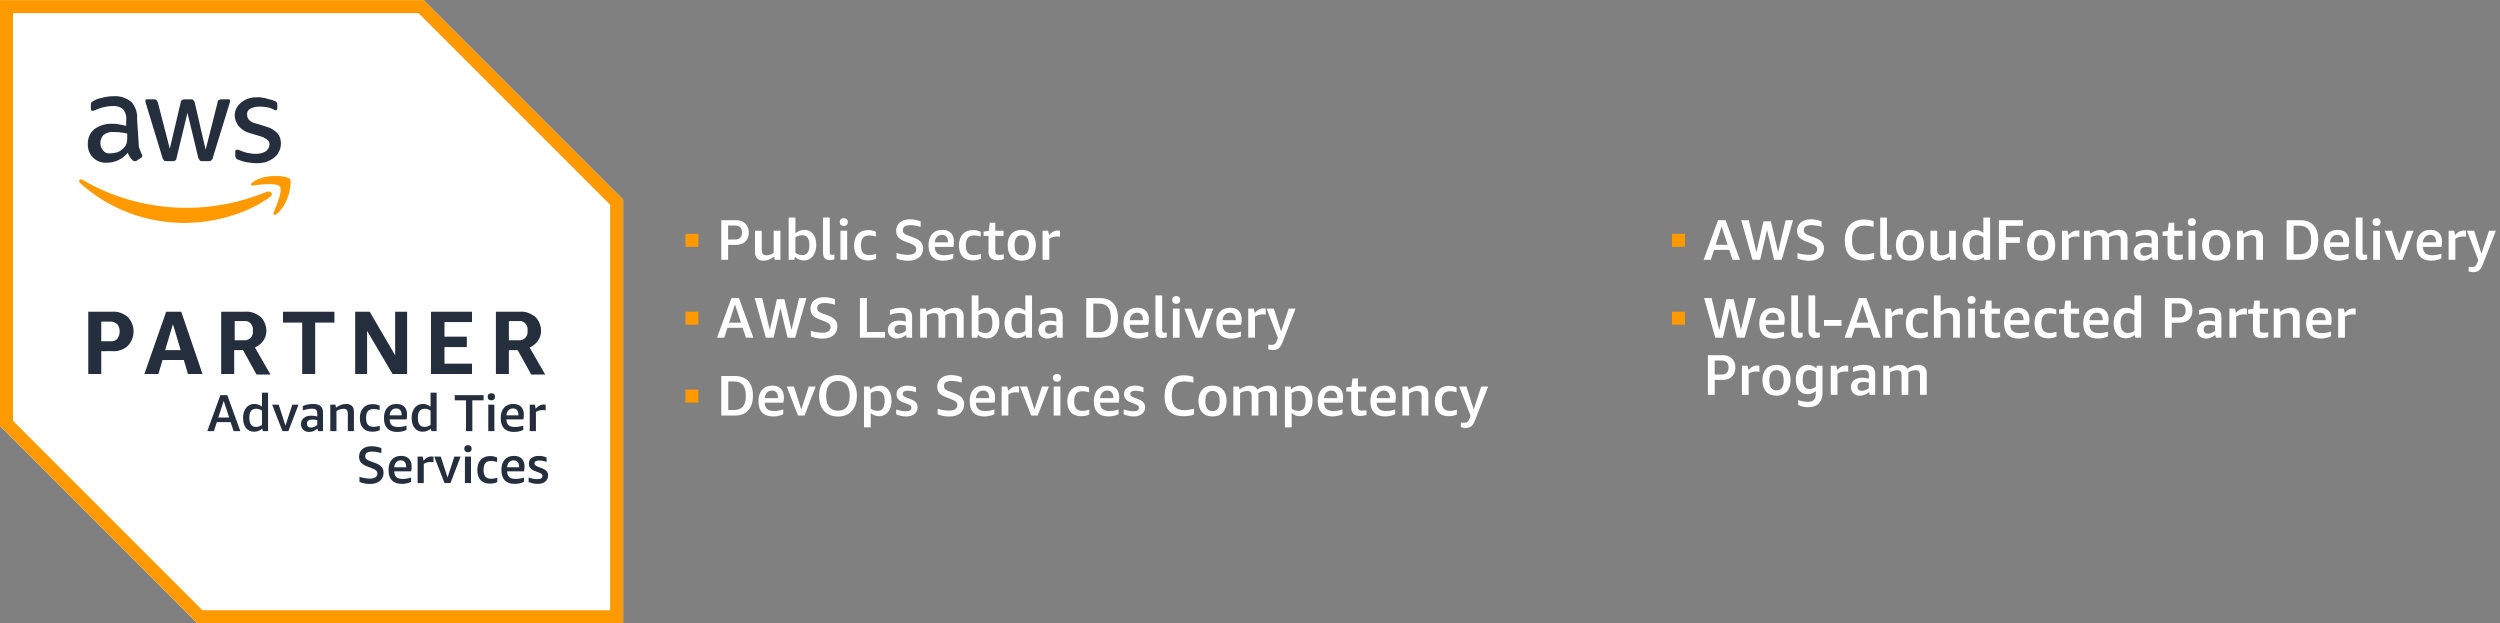 <?xml version="1.0" encoding="UTF-8" standalone="no"?>
<!-- Created with Inkscape (http://www.inkscape.org/) -->

<svg
   version="1.1"
   id="svg2"
   width="481.333"
   height="120"
   viewBox="0 0 481.333 120"
   sodipodi:docname="Competency-Description White.eps"
   xmlns:inkscape="http://www.inkscape.org/namespaces/inkscape"
   xmlns:sodipodi="http://sodipodi.sourceforge.net/DTD/sodipodi-0.dtd"
   xmlns="http://www.w3.org/2000/svg"
   xmlns:svg="http://www.w3.org/2000/svg">
  <rect x="0" y="0" width="481.333" height="120" fill="#808080" stroke="none"/>
  <defs
     id="defs6" />
  <sodipodi:namedview
     id="namedview4"
     pagecolor="#ffffff"
     bordercolor="#000000"
     borderopacity="0.25"
     inkscape:showpageshadow="2"
     inkscape:pageopacity="0.0"
     inkscape:pagecheckerboard="0"
     inkscape:deskcolor="#d1d1d1" />
  <g
     id="g8"
     inkscape:groupmode="layer"
     inkscape:label="ink_ext_XXXXXX"
     transform="matrix(1.333,0,0,-1.333,0,120)">
    <g
       id="g10"
       transform="scale(0.1)">
      <path
         d="M 611.988,900 H 0 V 285 L 285,0 h 615 v 611.988 z"
         style="fill:#ffffff;fill-opacity:1;fill-rule:nonzero;stroke:none"
         id="path12" />
      <path
         d="M 604.488,881.25 881.25,604.488 V 18.75 H 292.5 L 18.75,292.5 v 588.75 h 585.738 m 7.5,18.75 H 0 V 285 L 285,0 h 615 v 611.988 z"
         style="fill:#ff9900;fill-opacity:1;fill-rule:nonzero;stroke:none"
         id="path14" />
      <path
         d="M 146.25,393.012 V 360 H 127.5 v 90 h 34.488 c 8.242,0.738 15.742,-2.27 22.5,-7.5 11.25,-11.988 11.25,-30 0,-41.988 -5.968,-5.282 -14.258,-8.242 -22.5,-7.5 z m 0,14.258 h 13.52 c 3.75,0 7.5,0.742 9.718,3.75 4.492,5.968 4.492,15 0,20.968 -3.008,2.274 -5.968,3.75 -9.718,3.75 H 146.25 Z M 271.48,360 265.512,380.23 H 234.77 L 228.75,360 H 208.52 L 240,450 h 21.762 L 292.5,360 Z m -32.96,34.488 h 22.5 l -11.25,37.5 z M 319.488,360 v 90 h 34.492 c 8.29,0.738 15.79,-2.27 22.5,-7.5 5.282,-5.23 8.29,-12.73 8.29,-20.23 0,-5.282 -1.532,-9.77 -4.54,-14.258 -2.96,-4.492 -7.5,-7.5 -11.992,-9.774 l 22.5,-38.976 H 370.512 L 351.02,394.488 H 338.238 V 360 Z m 18.75,48.75 h 13.524 c 6.758,-0.738 12.726,3.75 13.468,10.512 0,1.476 0,2.218 0,3.75 0.79,6.758 -3.75,12.726 -9.718,13.468 -0.742,0 -2.274,0 -3.012,0 H 338.98 V 408.75 Z M 436.48,360 v 74.262 H 408.75 V 450 h 74.262 V 434.262 H 455.23 V 360 Z m 93.75,62.27 V 360 h -17.218 v 90 h 20.968 l 36.758,-63.012 V 450 h 17.274 V 360 H 566.988 Z M 622.5,360 v 90 h 59.262 v -15 h -39.774 v -21.02 h 32.274 v -15 H 641.988 V 375 h 39.774 v -15 z m 93.75,0 v 90 h 34.488 c 8.242,0.738 15.742,-2.27 22.5,-7.5 5.282,-5.23 8.242,-12.73 8.242,-20.23 0,-5.282 -1.48,-9.77 -4.492,-14.258 -3.008,-4.492 -7.5,-7.5 -11.988,-9.774 l 22.5,-38.976 h -20.23 l -19.54,35.226 H 735 V 360 Z M 735,408.75 h 13.52 c 6.71,-0.738 12.73,3.75 13.468,10.512 0,1.476 0,2.218 0,3.75 0.742,6.758 -3.75,12.726 -9.718,13.468 -0.79,0 -2.27,0 -3.008,0 H 735 Z"
         style="fill:#242e3d;fill-opacity:1;fill-rule:nonzero;stroke:none"
         id="path16" />
      <path
         d="m 200.23,693.75 c 0,-3.012 0,-6.02 1.532,-8.98 0.738,-2.27 2.218,-5.282 3.008,-7.5 0.742,-0.79 0.742,-1.532 0.742,-2.27 0,-1.48 -0.742,-2.27 -2.274,-3.012 L 196.48,667.5 c 0,0 -0.742,0 -2.218,0 -1.532,0 -2.274,0.738 -3.012,1.48 -1.48,1.532 -3.012,3.008 -3.75,4.54 -0.738,1.48 -2.27,3.75 -3.012,5.968 -7.5,-8.976 -18.008,-14.258 -30,-14.258 -7.5,-0.742 -15,2.27 -20.226,7.5 -5.282,5.282 -7.5,12.04 -7.5,19.54 0,8.242 3.008,15.742 8.976,20.968 6.762,5.282 15.742,8.242 24.774,8.242 3.75,0 7.5,0 10.508,-0.742 3.75,-0.738 7.5,-1.476 11.25,-2.218 v 7.5 c 0.742,5.968 -0.79,11.992 -4.54,16.48 -4.492,3.75 -10.46,5.23 -16.48,4.488 -3.75,0 -7.5,-0.738 -11.25,-1.476 -3.75,-0.742 -7.5,-2.274 -11.25,-3.75 -1.48,-0.742 -2.27,-0.742 -3.75,-1.532 -0.738,0 -0.738,0 -1.48,0 -1.532,0 -2.27,0.79 -2.27,3.008 v 5.282 c 0,1.48 0,2.218 0.738,3.75 0.742,0.742 1.532,1.48 3.012,2.218 3.75,2.274 8.238,3.75 12.73,4.492 5.282,1.532 10.508,2.27 15.79,2.27 9.718,0.738 18.75,-2.27 26.25,-8.238 5.968,-6.762 8.98,-15.742 8.242,-24.774 z m -41.25,-15 c 3.75,0 6.758,0.738 10.508,1.48 3.75,1.532 6.762,3.75 9.774,6.758 1.476,1.532 3.008,3.75 3.75,6.762 0.738,3.012 0.738,6.02 0.738,8.98 v 4.54 c -3.012,0.742 -6.02,1.48 -8.98,1.48 -3.008,0.738 -6.02,0.738 -9.77,0.738 -5.23,0.742 -10.512,-0.738 -15,-3.75 -6.02,-5.968 -6.762,-15.738 -1.48,-22.5 2.96,-3.75 6.71,-5.226 10.46,-4.488 z m 81.758,-11.25 c -1.476,0 -3.008,0 -3.75,0.738 -0.738,0.742 -1.476,2.274 -2.218,3.75 l -24.032,78.75 C 210,752.27 210,753.75 210,754.488 c 0,1.532 0.738,2.274 1.48,2.274 h 0.79 9.718 c 1.532,0 3.012,0 3.75,-0.742 0.742,-0.79 1.532,-2.27 2.274,-3.75 l 17.218,-66.758 15.79,66.758 c 0,1.48 0.742,2.96 2.218,3.75 1.532,0.742 3.012,0.742 3.75,0.742 h 8.242 c 1.532,0 3.008,0 3.75,-0.742 0.79,-0.79 1.532,-2.27 2.27,-3.75 l 15.738,-68.29 17.274,68.29 c 0,1.48 0.738,2.96 2.218,3.75 1.532,0.742 2.27,0.742 3.75,0.742 H 330 c 1.48,0 2.27,-0.742 2.27,-1.532 v -0.742 c 0,-0.738 0,-0.738 0,-1.476 0,-0.742 -0.79,-1.532 -0.79,-2.274 L 307.5,672.73 c 0,-1.48 -0.738,-2.96 -2.27,-3.75 -0.742,-1.48 -2.218,-1.48 -3.75,-1.48 h -8.98 c -1.48,0 -3.012,0 -3.75,0.738 -0.738,1.532 -1.48,2.274 -2.27,3.75 L 270.738,737.27 255,671.988 c 0,-1.476 -0.738,-3.008 -2.27,-3.75 -0.742,-0.738 -2.218,-0.738 -2.96,-0.738 z m 130.512,-3.012 c -5.23,0 -10.512,0.742 -15.738,1.532 -3.75,0.742 -8.242,2.218 -11.992,3.75 -2.27,0.742 -3.75,2.96 -3.75,5.968 v 5.282 c 0,2.218 0.742,2.96 2.218,2.96 0.742,0 1.532,0 1.532,0 0.742,0 1.48,-0.742 2.218,-0.742 3.75,-1.476 7.5,-3.008 11.25,-3.75 3.75,-0.738 8.242,-1.476 11.992,-1.476 5.282,0 10.508,0.738 15,3.75 3.008,2.218 5.282,5.968 5.282,9.718 0,3.008 -0.742,5.282 -3.012,6.758 -3.012,2.274 -6.762,4.492 -10.512,5.282 l -15,4.492 c -5.968,1.476 -11.988,5.226 -16.476,10.508 -3.012,4.492 -5.282,9.718 -5.282,15 0,3.75 0.79,7.5 3.008,11.25 1.532,2.96 4.492,5.968 7.5,8.242 3.012,2.218 6.762,4.488 10.512,5.226 4.488,1.532 8.238,1.532 12.73,1.532 2.27,0 4.54,0 6.758,-0.79 2.274,0 4.492,-0.742 6.762,-1.48 2.27,-0.738 3.75,-0.738 6.02,-1.48 1.48,-0.79 2.96,-0.79 4.492,-1.532 1.476,-0.738 2.218,-1.476 3.008,-2.218 0.742,-0.79 0.742,-2.27 0.742,-3.75 v -4.54 c 0,-2.218 -0.742,-2.96 -2.274,-2.96 -1.476,0 -3.008,0.742 -3.75,1.48 -5.968,3.012 -12.726,3.75 -19.488,3.75 -4.488,0 -8.98,-0.738 -13.52,-3.012 -2.96,-1.476 -5.23,-5.226 -4.492,-8.976 0,-3.012 0.742,-5.282 3.012,-7.5 3.012,-3.012 6.762,-4.492 11.25,-5.282 l 14.262,-4.492 c 5.968,-1.476 11.25,-5.226 15.738,-9.718 3.012,-3.75 4.488,-9.032 4.488,-14.258 0,-3.75 -0.738,-8.242 -3.008,-11.992 -1.48,-3.75 -4.492,-6.758 -7.5,-9.032 -2.96,-2.218 -7.5,-4.488 -11.25,-5.968 -2.96,-0.79 -8.242,-1.532 -12.73,-1.532 z"
         style="fill:#242e3d;fill-opacity:1;fill-rule:nonzero;stroke:none"
         id="path18" />
      <path
         d="m 390,615.738 c -33.75,-24.718 -81.762,-37.5 -123.75,-37.5 -55.512,0 -109.488,20.282 -150.738,57.782 -3.012,2.96 0,6.71 3.75,4.492 C 165,613.52 217.5,600 270,600 c 39.77,0 78.75,8.238 115.512,23.238 5.226,2.274 10.508,-3.75 4.488,-7.5 z m 5.23,-22.5 c -1.48,-3.008 1.532,-4.488 4.54,-2.218 17.96,15 22.5,46.48 18.75,50.968 -3.75,4.492 -35.282,8.242 -54.032,-5.226 -3.008,-2.274 -2.218,-5.282 0.742,-4.492 10.508,1.48 34.54,4.492 39.032,-1.532 4.488,-5.968 -5.282,-27.726 -9.032,-37.5 z"
         style="fill:#ff9900;fill-opacity:1;fill-rule:nonzero;stroke:none"
         id="path20" />
      <path
         d="m 337.422,277.5 -4.332,13.012 H 313.16 L 308.949,277.5 h -9.5 l 18.871,52.031 h 9.961 L 347.148,277.5 Z m -22.152,19.691 h 15.71 l -7.859,24.02 z"
         style="fill:#242e3d;fill-opacity:1;fill-rule:nonzero;stroke:none"
         id="path22" />
      <path
         d="m 379.691,277.5 -0.941,3.629 c -3.441,-3.008 -7.379,-4.449 -11.84,-4.449 -4.762,0 -8.629,1.761 -11.48,5.269 -2.891,3.563 -4.34,8.442 -4.34,14.531 0,3.989 0.629,7.5 2,10.551 1.32,3.047 3.199,5.43 5.621,7.149 2.379,1.718 5.309,2.582 8.668,2.582 4.031,0 7.742,-1.293 11.019,-3.871 v 20.16 h 8.793 V 277.5 Z m -9.961,6.09 c 2.969,0 5.86,0.98 8.668,2.93 v 20.628 c -2.578,1.801 -5.429,2.692 -8.558,2.692 -3.281,0 -5.738,-1.129 -7.379,-3.281 -1.602,-2.11 -2.34,-5.348 -2.34,-9.719 0,-8.828 3.199,-13.25 9.609,-13.25 z"
         style="fill:#242e3d;fill-opacity:1;fill-rule:nonzero;stroke:none"
         id="path24" />
      <path
         d="m 407.969,277.5 -14.879,38.199 h 9.488 l 9.723,-30.23 9.847,30.23 h 9.024 L 416.52,277.5 Z"
         style="fill:#242e3d;fill-opacity:1;fill-rule:nonzero;stroke:none"
         id="path26" />
      <path
         d="m 459.379,277.5 -0.707,3.629 c -1.832,-1.481 -3.75,-2.649 -5.863,-3.508 -2.11,-0.859 -4.219,-1.293 -6.329,-1.293 -3.511,0 -6.359,1.051 -8.55,3.16 -2.11,2.114 -3.16,4.852 -3.16,8.211 0,3.672 1.32,6.602 3.98,8.781 2.621,2.27 6.25,3.399 10.781,3.399 2.617,0 5.547,-0.391 8.668,-1.168 v 4.449 c 0,2.578 -0.539,4.34 -1.64,5.281 -1.129,0.969 -3.008,1.52 -5.739,1.52 -3.91,0 -8.398,-0.82 -13.48,-2.461 v 6.211 c 1.879,0.937 4.14,1.68 6.801,2.23 2.621,0.508 5.347,0.821 8.089,0.821 4.84,0 8.43,-1.024 10.782,-3.051 2.34,-1.949 3.508,-5.039 3.508,-9.262 V 277.5 Z m -10.43,5.16 c 1.481,0 2.961,0.27 4.571,0.93 1.64,0.629 3.199,1.531 4.679,2.699 v 7.152 c -2.648,0.508 -5,0.821 -7.027,0.821 -5.231,0 -7.852,-1.992 -7.852,-5.981 0,-1.832 0.508,-3.242 1.52,-4.222 0.98,-0.938 2.39,-1.399 4.109,-1.399 z"
         style="fill:#242e3d;fill-opacity:1;fill-rule:nonzero;stroke:none"
         id="path28" />
      <path
         d="m 502.379,277.5 v 25.309 c 0,2.39 -0.5,4.179 -1.52,5.281 -1.019,1.172 -2.66,1.75 -4.808,1.75 -3.281,0 -6.641,-1.129 -10.071,-3.281 V 277.5 h -8.91 v 38.199 h 7.379 l 0.821,-4.219 c 4.73,3.52 9.652,5.282 14.769,5.282 3.672,0 6.441,-1.024 8.32,-2.934 1.871,-1.879 2.813,-4.648 2.813,-8.316 V 277.5 Z"
         style="fill:#242e3d;fill-opacity:1;fill-rule:nonzero;stroke:none"
         id="path30" />
      <path
         d="m 548.59,279.02 c -2.969,-1.559 -6.481,-2.34 -10.539,-2.34 -5.86,0 -10.391,1.679 -13.602,5.039 -3.121,3.441 -4.679,8.242 -4.679,14.531 0,6.371 1.64,11.371 4.921,14.879 3.278,3.601 7.848,5.391 13.707,5.391 3.551,0 6.911,-0.782 9.961,-2.219 v -6.332 c -3.359,0.98 -6.211,1.519 -8.558,1.519 -3.75,0 -6.52,-1.008 -8.321,-3.039 -1.789,-2.039 -2.691,-5.238 -2.691,-9.5 v -0.929 c 0,-4.219 0.902,-7.348 2.691,-9.379 1.801,-1.95 4.571,-2.93 8.321,-2.93 2.621,0 5.59,0.508 8.789,1.519 z"
         style="fill:#242e3d;fill-opacity:1;fill-rule:nonzero;stroke:none"
         id="path32" />
      <path
         d="m 562.77,294.488 c 0.16,-3.828 1.21,-6.636 3.171,-8.437 2.028,-1.711 5.079,-2.571 9.137,-2.571 3.75,0 7.774,0.622 12.07,1.989 v -6.207 c -1.718,-0.864 -3.75,-1.602 -6.097,-2.114 -2.34,-0.546 -4.762,-0.82 -7.262,-0.82 -6.25,0 -11.019,1.684 -14.301,5.043 -3.277,3.43 -4.918,8.43 -4.918,15 0,6.399 1.559,11.399 4.809,15 3.199,3.59 7.652,5.391 13.351,5.391 4.848,0 8.598,-1.332 11.25,-3.992 2.622,-2.649 3.989,-6.442 3.989,-11.36 0,-2.582 -0.239,-4.89 -0.699,-6.922 z m 9.5,15.821 c -2.661,0 -4.891,-0.899 -6.571,-2.688 -1.719,-1.801 -2.687,-4.223 -2.929,-7.269 h 17.351 v 0.589 c 0,3.039 -0.672,5.348 -2,6.911 -1.359,1.636 -3.281,2.457 -5.851,2.457 z"
         style="fill:#242e3d;fill-opacity:1;fill-rule:nonzero;stroke:none"
         id="path34" />
      <path
         d="m 623.16,277.5 -0.93,3.629 c -3.441,-3.008 -7.39,-4.449 -11.839,-4.449 -4.77,0 -8.629,1.761 -11.481,5.269 -2.89,3.563 -4.34,8.442 -4.34,14.531 0,3.989 0.629,7.5 1.989,10.551 1.332,3.047 3.211,5.43 5.632,7.149 2.379,1.718 5.309,2.582 8.668,2.582 4.02,0 7.731,-1.293 11.02,-3.871 v 20.16 h 8.781 V 277.5 Z m -9.961,6.09 c 2.973,0 5.86,0.98 8.68,2.93 v 20.628 c -2.578,1.801 -5.43,2.692 -8.559,2.692 -3.281,0 -5.742,-1.129 -7.379,-3.281 -1.601,-2.11 -2.351,-5.348 -2.351,-9.719 0,-8.828 3.211,-13.25 9.609,-13.25 z"
         style="fill:#242e3d;fill-opacity:1;fill-rule:nonzero;stroke:none"
         id="path36" />
      <path
         d="m 673.09,277.5 v 44.531 h -16.289 v 7.5 h 41.719 v -7.5 H 682.23 V 277.5 Z"
         style="fill:#242e3d;fill-opacity:1;fill-rule:nonzero;stroke:none"
         id="path38" />
      <path
         d="m 705.27,315.699 h 8.789 V 277.5 H 705.27 Z m 4.339,6.332 c -1.64,0 -2.929,0.43 -3.871,1.289 -0.937,0.942 -1.398,2.192 -1.398,3.75 0,1.641 0.461,2.891 1.398,3.75 0.942,0.942 2.231,1.41 3.871,1.41 1.68,0 3.051,-0.468 3.981,-1.41 0.941,-0.859 1.41,-2.109 1.41,-3.75 0,-1.558 -0.469,-2.808 -1.41,-3.75 -0.93,-0.859 -2.301,-1.289 -3.981,-1.289 z"
         style="fill:#242e3d;fill-opacity:1;fill-rule:nonzero;stroke:none"
         id="path40" />
      <path
         d="m 731.41,294.488 c 0.149,-3.828 1.211,-6.636 3.16,-8.437 2.032,-1.711 5.078,-2.571 9.141,-2.571 3.75,0 7.769,0.622 12.07,1.989 v -6.207 c -1.722,-0.864 -3.75,-1.602 -6.09,-2.114 -2.351,-0.546 -4.769,-0.82 -7.269,-0.82 -6.25,0 -11.012,1.684 -14.301,5.043 -3.281,3.43 -4.922,8.43 -4.922,15 0,6.399 1.571,11.399 4.813,15 3.199,3.59 7.648,5.391 13.359,5.391 4.84,0 8.59,-1.332 11.25,-3.992 2.609,-2.649 3.981,-6.442 3.981,-11.36 0,-2.582 -0.231,-4.89 -0.704,-6.922 z m 9.488,15.821 c -2.66,0 -4.878,-0.899 -6.558,-2.688 -1.719,-1.801 -2.699,-4.223 -2.93,-7.269 h 17.34 v 0.589 c 0,3.039 -0.66,5.348 -1.988,6.911 -1.371,1.636 -3.282,2.457 -5.864,2.457 z"
         style="fill:#242e3d;fill-opacity:1;fill-rule:nonzero;stroke:none"
         id="path42" />
      <path
         d="m 765.16,277.5 v 38.199 h 7.379 l 1.172,-5.738 c 2.027,2.187 3.91,3.668 5.629,4.57 1.711,0.938 3.629,1.41 5.738,1.41 0.942,0 1.91,-0.082 3.043,-0.242 v -8.078 c -1.402,0.231 -2.851,0.348 -4.332,0.348 -3.668,0 -6.91,-0.938 -9.73,-2.809 V 277.5 Z"
         style="fill:#242e3d;fill-opacity:1;fill-rule:nonzero;stroke:none"
         id="path44" />
      <path
         d="m 530.66,226.41 c -4.211,1.641 -7.301,3.551 -9.25,5.738 -1.879,2.262 -2.82,5.043 -2.82,8.321 0,4.691 1.64,8.402 4.93,11.133 3.281,2.738 7.652,4.097 13.242,4.097 4.609,0 9.289,-0.898 14.058,-2.687 v -7.274 c -4.879,1.492 -9.34,2.231 -13.359,2.231 -6.641,0 -9.961,-2.231 -9.961,-6.68 0,-1.719 0.59,-3.129 1.762,-4.219 1.207,-1.09 3.398,-2.191 6.437,-3.281 l 6.449,-2.34 c 4.141,-1.57 7.153,-3.437 9.024,-5.629 1.879,-2.191 2.808,-5 2.808,-8.441 0,-5 -1.789,-8.981 -5.39,-11.828 -3.512,-2.891 -8.36,-4.34 -14.531,-4.34 -2.649,0 -5.309,0.309 -7.969,0.82 -2.649,0.547 -5,1.289 -6.91,2.231 v 7.258 c 2.379,-0.782 4.961,-1.399 7.621,-1.872 2.73,-0.468 5.148,-0.699 7.258,-0.699 3.519,0 6.211,0.621 8.089,1.871 1.911,1.328 2.93,3.16 2.93,5.508 0,1.684 -0.59,3.082 -1.758,4.223 -1.129,1.09 -3.09,2.148 -5.98,3.277 z"
         style="fill:#242e3d;fill-opacity:1;fill-rule:nonzero;stroke:none"
         id="path46" />
      <path
         d="m 569.379,219.488 c 0.152,-3.828 1.211,-6.636 3.16,-8.437 2.031,-1.711 5.082,-2.571 9.141,-2.571 3.75,0 7.769,0.622 12.07,1.989 v -6.207 c -1.719,-0.864 -3.75,-1.602 -6.09,-2.114 -2.351,-0.546 -4.769,-0.82 -7.269,-0.82 -6.25,0 -11.012,1.684 -14.301,5.043 -3.281,3.43 -4.918,8.43 -4.918,15 0,6.399 1.558,11.399 4.808,15 3.2,3.59 7.649,5.391 13.36,5.391 4.84,0 8.59,-1.332 11.25,-3.992 2.609,-2.649 3.98,-6.442 3.98,-11.36 0,-2.582 -0.23,-4.89 -0.699,-6.922 z m 9.492,15.821 c -2.66,0 -4.891,-0.899 -6.57,-2.688 -1.711,-1.801 -2.692,-4.223 -2.922,-7.269 h 17.34 v 0.589 c 0,3.039 -0.668,5.348 -1.989,6.911 -1.371,1.636 -3.281,2.457 -5.859,2.457 z"
         style="fill:#242e3d;fill-opacity:1;fill-rule:nonzero;stroke:none"
         id="path48" />
      <path
         d="m 603.16,202.5 v 38.199 h 7.391 l 1.168,-5.738 c 2.031,2.187 3.902,3.668 5.621,4.57 1.719,0.938 3.64,1.41 5.75,1.41 0.93,0 1.91,-0.082 3.039,-0.242 v -8.078 c -1.399,0.231 -2.848,0.348 -4.328,0.348 -3.68,0 -6.922,-0.938 -9.731,-2.809 V 202.5 Z"
         style="fill:#242e3d;fill-opacity:1;fill-rule:nonzero;stroke:none"
         id="path50" />
      <path
         d="m 642.07,202.5 -14.879,38.199 h 9.489 l 9.73,-30.23 9.84,30.23 h 9.02 L 650.621,202.5 Z"
         style="fill:#242e3d;fill-opacity:1;fill-rule:nonzero;stroke:none"
         id="path52" />
      <path
         d="m 671.52,240.699 h 8.789 V 202.5 H 671.52 Z m 4.339,6.332 c -1.64,0 -2.929,0.43 -3.871,1.289 -0.937,0.942 -1.398,2.192 -1.398,3.75 0,1.641 0.461,2.891 1.398,3.75 0.942,0.942 2.231,1.41 3.871,1.41 1.68,0 3.051,-0.468 3.981,-1.41 0.941,-0.859 1.41,-2.109 1.41,-3.75 0,-1.558 -0.469,-2.808 -1.41,-3.75 -0.93,-0.859 -2.301,-1.289 -3.981,-1.289 z"
         style="fill:#242e3d;fill-opacity:1;fill-rule:nonzero;stroke:none"
         id="path54" />
      <path
         d="m 718.281,204.02 c -2.972,-1.559 -6.48,-2.34 -10.551,-2.34 -5.851,0 -10.39,1.679 -13.589,5.039 -3.121,3.441 -4.692,8.242 -4.692,14.531 0,6.371 1.641,11.371 4.93,14.879 3.281,3.601 7.851,5.391 13.711,5.391 3.551,0 6.91,-0.782 9.961,-2.219 v -6.332 c -3.36,0.98 -6.211,1.519 -8.563,1.519 -3.75,0 -6.519,-1.008 -8.316,-3.039 -1.793,-2.039 -2.692,-5.238 -2.692,-9.5 v -0.929 c 0,-4.219 0.899,-7.348 2.692,-9.379 1.797,-1.95 4.566,-2.93 8.316,-2.93 2.621,0 5.59,0.508 8.793,1.519 z"
         style="fill:#242e3d;fill-opacity:1;fill-rule:nonzero;stroke:none"
         id="path56" />
      <path
         d="m 732.422,219.488 c 0.156,-3.828 1.207,-6.636 3.168,-8.437 2.031,-1.711 5.07,-2.571 9.14,-2.571 3.75,0 7.77,0.622 12.071,1.989 v -6.207 c -1.723,-0.864 -3.75,-1.602 -6.102,-2.114 -2.34,-0.546 -4.758,-0.82 -7.258,-0.82 -6.25,0 -11.019,1.684 -14.3,5.043 -3.282,3.43 -4.922,8.43 -4.922,15 0,6.399 1.562,11.399 4.801,15 3.21,3.59 7.66,5.391 13.359,5.391 4.851,0 8.601,-1.332 11.25,-3.992 2.621,-2.649 3.992,-6.442 3.992,-11.36 0,-2.582 -0.242,-4.89 -0.711,-6.922 z m 9.488,15.821 c -2.648,0 -4.879,-0.899 -6.558,-2.688 -1.723,-1.801 -2.692,-4.223 -2.93,-7.269 h 17.348 v 0.589 c 0,3.039 -0.668,5.348 -2,6.911 -1.36,1.636 -3.282,2.457 -5.86,2.457 z"
         style="fill:#242e3d;fill-opacity:1;fill-rule:nonzero;stroke:none"
         id="path58" />
      <path
         d="m 783.441,212.809 c 0,1.101 -0.351,1.992 -1.062,2.703 -0.699,0.699 -1.988,1.398 -3.859,2.109 l -6.219,2.34 c -5.621,2.187 -8.43,5.699 -8.43,10.551 0,3.508 1.289,6.25 3.859,8.199 2.661,2.027 6.141,3.051 10.43,3.051 4.219,0 7.969,-0.782 11.25,-2.352 v -6.211 c -3.82,1.211 -7.379,1.879 -10.66,1.879 -2.27,0 -3.949,-0.348 -5.039,-1.058 -1.133,-0.7 -1.641,-1.75 -1.641,-3.161 0,-1.129 0.391,-1.988 1.168,-2.699 0.742,-0.621 2.153,-1.359 4.102,-2.219 l 5.859,-2.23 c 2.973,-1.172 5.082,-2.582 6.449,-4.223 1.332,-1.558 1.993,-3.59 1.993,-5.968 0,-3.75 -1.371,-6.758 -4.102,-8.911 -2.66,-2.187 -6.41,-3.281 -11.25,-3.281 -2.34,0 -4.648,0.274 -6.91,0.82 -2.188,0.473 -4.149,1.172 -5.859,2.114 v 6.207 c 4.761,-1.598 9.019,-2.348 12.769,-2.348 2.5,0 4.262,0.399 5.391,1.18 1.172,0.738 1.761,1.91 1.761,3.508 z"
         style="fill:#242e3d;fill-opacity:1;fill-rule:nonzero;stroke:none"
         id="path60" />
      <path
         d="m 990,543.75 h 18.75 V 562.5 H 990 Z"
         style="fill:#ff9900;fill-opacity:1;fill-rule:nonzero;stroke:none"
         id="path62" />
      <path
         d="M 1051.64,546.559 V 525 h -9.84 v 57.191 h 21.21 c 5.7,0 10.19,-1.601 13.47,-4.812 3.32,-3.199 5.04,-7.578 5.04,-13 0,-5.59 -1.72,-9.93 -5.04,-13.129 -3.28,-3.129 -7.77,-4.691 -13.47,-4.691 z m 0,7.742 h 10.31 c 3.21,0 5.63,0.859 7.27,2.578 1.64,1.672 2.46,4.211 2.46,7.5 0,3.281 -0.82,5.781 -2.46,7.5 -1.64,1.672 -4.06,2.57 -7.27,2.57 h -10.31 z"
         style="fill:#ffffff;fill-opacity:1;fill-rule:nonzero;stroke:none"
         id="path64" />
      <path
         d="m 1119.1,525 -0.94,4.57 c -5.15,-3.949 -10.31,-5.859 -15.46,-5.859 -3.91,0 -6.92,1.129 -9.03,3.277 -2.11,2.192 -3.16,5.313 -3.16,9.383 v 30.578 h 9.72 v -27.648 c 0,-2.781 0.51,-4.731 1.65,-5.981 1.09,-1.25 2.85,-1.871 5.27,-1.871 3.44,0 6.87,1.09 10.31,3.391 v 32.109 h 9.73 V 525 Z"
         style="fill:#ffffff;fill-opacity:1;fill-rule:nonzero;stroke:none"
         id="path66" />
      <path
         d="m 1139.14,525 v 61.051 h 9.73 V 563.32 c 3.9,3.282 8.2,4.918 12.89,4.918 5.19,0 9.41,-1.949 12.54,-5.859 3.12,-3.899 4.68,-9.219 4.68,-15.82 0,-4.411 -0.78,-8.239 -2.22,-11.598 -1.41,-3.359 -3.48,-6.012 -6.21,-7.973 -2.66,-1.949 -5.78,-2.929 -9.38,-2.929 -2.5,0 -4.88,0.429 -7.15,1.293 -2.3,0.937 -4.22,2.269 -5.86,3.988 l -0.93,-4.34 z m 19.57,35.512 c -3.59,0 -6.87,-1.024 -9.84,-3.051 v -22.5 c 3.04,-2.109 6.33,-3.16 9.84,-3.16 3.52,0 6.09,1.168 7.74,3.508 1.67,2.39 2.57,6.101 2.57,11.019 0,4.844 -0.9,8.402 -2.57,10.66 -1.65,2.352 -4.22,3.524 -7.74,3.524 z"
         style="fill:#ffffff;fill-opacity:1;fill-rule:nonzero;stroke:none"
         id="path68" />
      <path
         d="m 1205.16,525.699 c -2.04,-0.777 -4.22,-1.168 -6.57,-1.168 -3.2,0 -5.7,0.86 -7.38,2.699 -1.64,1.872 -2.46,4.571 -2.46,8.079 v 50.742 h 9.73 V 536.02 c 0,-1.372 0.23,-2.309 0.7,-2.93 0.51,-0.629 1.44,-0.942 2.7,-0.942 0.93,0 2.03,0.082 3.28,0.231 z"
         style="fill:#ffffff;fill-opacity:1;fill-rule:nonzero;stroke:none"
         id="path70" />
      <path
         d="m 1213.91,566.949 h 9.719 v -41.949 h -9.719 z m 4.8,6.922 c -1.8,0 -3.24,0.508 -4.33,1.52 -1.02,0.98 -1.53,2.379 -1.53,4.097 0,1.801 0.51,3.172 1.53,4.102 1.09,0.98 2.53,1.531 4.33,1.531 1.8,0 3.2,-0.551 4.22,-1.531 1.09,-0.93 1.64,-2.301 1.64,-4.102 0,-1.718 -0.55,-3.117 -1.64,-4.097 -1.02,-1.012 -2.42,-1.52 -4.22,-1.52 z"
         style="fill:#ffffff;fill-opacity:1;fill-rule:nonzero;stroke:none"
         id="path72" />
      <path
         d="m 1265.39,526.641 c -3.28,-1.719 -7.19,-2.582 -11.72,-2.582 -6.4,0 -11.37,1.882 -14.88,5.632 -3.48,3.75 -5.16,9.059 -5.16,15.93 0,7.039 1.8,12.469 5.39,16.41 3.56,3.91 8.6,5.86 15,5.86 4.03,0 7.74,-0.821 11.02,-2.461 v -6.801 c -3.71,1.019 -6.8,1.531 -9.38,1.531 -4.18,0 -7.22,-1.14 -9.14,-3.398 -1.95,-2.192 -2.93,-5.633 -2.93,-10.313 v -1.058 c 0,-4.653 0.98,-8.051 2.93,-10.313 1.92,-2.187 4.96,-3.277 9.14,-3.277 2.97,0 6.22,0.578 9.73,1.75 z"
         style="fill:#ffffff;fill-opacity:1;fill-rule:nonzero;stroke:none"
         id="path74" />
      <path
         d="m 1307.46,551.371 c -4.61,1.719 -7.97,3.789 -10.08,6.207 -2.03,2.5 -3.04,5.582 -3.04,9.262 0,5.07 1.79,9.058 5.39,12.07 3.59,3.039 8.43,4.57 14.53,4.57 5.08,0 10.23,-1.019 15.47,-2.929 v -7.973 c -5.39,1.641 -10.28,2.461 -14.65,2.461 -7.35,0 -11.02,-2.461 -11.02,-7.379 0,-1.879 0.67,-3.48 1.99,-4.691 1.33,-1.168 3.68,-2.348 7.04,-3.52 l 7.03,-2.57 c 4.61,-1.719 7.89,-3.789 9.96,-6.219 2.11,-2.422 3.16,-5.5 3.16,-9.25 0,-5.59 -1.95,-9.93 -5.86,-13.129 -3.9,-3.121 -9.26,-4.691 -16.05,-4.691 -3.01,0 -5.9,0.32 -8.79,0.941 -2.89,0.547 -5.47,1.328 -7.62,2.348 v 7.961 c 2.62,-0.891 5.43,-1.52 8.32,-1.988 2.97,-0.473 5.67,-0.704 8.09,-0.704 3.9,0 6.83,0.622 8.9,1.993 2.11,1.41 3.17,3.437 3.17,6.089 0,1.879 -0.63,3.399 -1.88,4.571 -1.25,1.25 -3.47,2.5 -6.68,3.75 z"
         style="fill:#ffffff;fill-opacity:1;fill-rule:nonzero;stroke:none"
         id="path76" />
      <path
         d="m 1350.12,543.629 c 0.15,-4.141 1.33,-7.18 3.51,-9.141 2.19,-1.949 5.55,-2.929 10.08,-2.929 4.06,0 8.44,0.742 13.13,2.23 v -6.801 c -1.88,-1.008 -4.11,-1.828 -6.68,-2.34 -2.54,-0.628 -5.12,-0.937 -7.86,-0.937 -6.95,0 -12.26,1.879 -15.82,5.629 -3.59,3.75 -5.39,9.211 -5.39,16.398 0,7.114 1.76,12.582 5.28,16.532 3.51,3.98 8.36,5.968 14.65,5.968 5.39,0 9.53,-1.476 12.42,-4.449 2.85,-2.891 4.33,-7.027 4.33,-12.418 0,-2.891 -0.23,-5.473 -0.7,-7.742 z m 10.54,17.461 c -2.96,0 -5.39,-0.969 -7.26,-2.93 -1.88,-1.949 -2.97,-4.609 -3.28,-7.961 h 19.1 v 0.582 c 0,3.321 -0.74,5.899 -2.23,7.617 -1.48,1.801 -3.59,2.692 -6.33,2.692 z"
         style="fill:#ffffff;fill-opacity:1;fill-rule:nonzero;stroke:none"
         id="path78" />
      <path
         d="m 1416.84,526.641 c -3.29,-1.719 -7.19,-2.582 -11.72,-2.582 -6.41,0 -11.37,1.882 -14.89,5.632 -3.47,3.75 -5.15,9.059 -5.15,15.93 0,7.039 1.8,12.469 5.39,16.41 3.55,3.91 8.59,5.86 15,5.86 4.02,0 7.73,-0.821 11.01,-2.461 v -6.801 c -3.71,1.019 -6.79,1.531 -9.37,1.531 -4.18,0 -7.23,-1.14 -9.14,-3.398 -1.95,-2.192 -2.93,-5.633 -2.93,-10.313 v -1.058 c 0,-4.653 0.98,-8.051 2.93,-10.313 1.91,-2.187 4.96,-3.277 9.14,-3.277 2.97,0 6.21,0.578 9.73,1.75 z"
         style="fill:#ffffff;fill-opacity:1;fill-rule:nonzero;stroke:none"
         id="path80" />
      <path
         d="m 1449.84,525.941 c -2.89,-1.019 -5.97,-1.531 -9.25,-1.531 -4.38,0 -7.62,0.981 -9.73,3.051 -2.07,2.027 -3.05,5.16 -3.05,9.379 v 22.73 h -7.15 v 6.09 l 7.5,1.059 1.41,11.832 h 7.97 v -11.602 h 11.95 v -7.379 h -11.95 v -22.269 c 0,-1.871 0.39,-3.199 1.29,-3.981 0.94,-0.781 2.46,-1.172 4.57,-1.172 2.34,0 4.49,0.153 6.44,0.582 z"
         style="fill:#ffffff;fill-opacity:1;fill-rule:nonzero;stroke:none"
         id="path82" />
      <path
         d="m 1475.86,523.711 c -6.41,0 -11.45,1.91 -15,5.859 -3.59,3.981 -5.39,9.489 -5.39,16.52 0,6.961 1.8,12.39 5.39,16.289 3.55,3.91 8.59,5.859 15,5.859 6.33,0 11.29,-1.949 14.88,-5.859 3.6,-3.899 5.39,-9.328 5.39,-16.289 0,-7.031 -1.79,-12.539 -5.39,-16.52 -3.59,-3.949 -8.55,-5.859 -14.88,-5.859 z m 0,7.738 c 6.84,0 10.31,4.84 10.31,14.641 0,9.609 -3.47,14.422 -10.31,14.422 -6.99,0 -10.43,-4.813 -10.43,-14.422 0,-9.801 3.44,-14.641 10.43,-14.641 z"
         style="fill:#ffffff;fill-opacity:1;fill-rule:nonzero;stroke:none"
         id="path84" />
      <path
         d="m 1505.86,525 v 41.949 h 8.09 l 1.28,-6.211 c 2.19,2.422 4.22,4.102 6.1,5.043 1.95,0.981 4.06,1.52 6.33,1.52 1.09,0 2.22,-0.071 3.39,-0.231 v -8.91 c -1.6,0.32 -3.12,0.469 -4.68,0.469 -4.07,0 -7.7,-1.051 -10.78,-3.16 V 525 Z"
         style="fill:#ffffff;fill-opacity:1;fill-rule:nonzero;stroke:none"
         id="path86" />
      <path
         d="m 990,431.25 h 18.75 V 450 H 990 Z"
         style="fill:#ff9900;fill-opacity:1;fill-rule:nonzero;stroke:none"
         id="path88" />
      <path
         d="m 1077.42,412.5 -4.8,14.301 h -21.92 l -4.68,-14.301 h -10.32 l 20.75,57.191 h 10.89 l 20.75,-57.191 z m -24.37,21.68 h 17.22 l -8.67,26.371 z"
         style="fill:#ffffff;fill-opacity:1;fill-rule:nonzero;stroke:none"
         id="path90" />
      <path
         d="m 1137.46,412.5 -10.19,43.012 -9.97,-43.012 h -11.13 L 1090,469.691 h 10.9 l 11.01,-46.293 10.2,44.653 h 10.78 l 10.31,-44.531 10.9,46.171 h 10.67 L 1148.48,412.5 Z"
         style="fill:#ffffff;fill-opacity:1;fill-rule:nonzero;stroke:none"
         id="path92" />
      <path
         d="m 1183.71,438.871 c -4.61,1.719 -7.97,3.789 -10.08,6.207 -2.03,2.5 -3.04,5.582 -3.04,9.262 0,5.07 1.79,9.058 5.39,12.07 3.59,3.039 8.43,4.57 14.53,4.57 5.08,0 10.23,-1.019 15.47,-2.929 v -7.973 c -5.39,1.641 -10.28,2.461 -14.65,2.461 -7.35,0 -11.02,-2.461 -11.02,-7.379 0,-1.879 0.67,-3.48 1.99,-4.691 1.33,-1.168 3.68,-2.348 7.04,-3.52 l 7.03,-2.57 c 4.61,-1.719 7.89,-3.789 9.96,-6.219 2.11,-2.422 3.16,-5.5 3.16,-9.25 0,-5.59 -1.95,-9.93 -5.86,-13.129 -3.9,-3.121 -9.25,-4.691 -16.05,-4.691 -3.01,0 -5.9,0.32 -8.79,0.941 -2.89,0.547 -5.47,1.328 -7.62,2.348 v 7.961 c 2.62,-0.891 5.43,-1.52 8.32,-1.988 2.97,-0.473 5.67,-0.704 8.09,-0.704 3.9,0 6.83,0.622 8.9,1.993 2.11,1.41 3.17,3.437 3.17,6.089 0,1.879 -0.63,3.399 -1.88,4.571 -1.25,1.25 -3.47,2.5 -6.68,3.75 z"
         style="fill:#ffffff;fill-opacity:1;fill-rule:nonzero;stroke:none"
         id="path94" />
      <path
         d="m 1242.03,412.5 v 57.191 h 10.08 v -48.992 h 26.25 V 412.5 Z"
         style="fill:#ffffff;fill-opacity:1;fill-rule:nonzero;stroke:none"
         id="path96" />
      <path
         d="m 1309.45,412.5 -0.7,3.98 c -1.95,-1.64 -4.1,-2.929 -6.45,-3.859 -2.34,-0.941 -4.64,-1.41 -6.91,-1.41 -3.91,0 -7.11,1.168 -9.49,3.519 -2.35,2.34 -3.52,5.309 -3.52,9.02 0,4.02 1.45,7.301 4.34,9.73 2.97,2.418 6.95,3.629 11.95,3.629 2.89,0 6.1,-0.429 9.61,-1.289 v 4.918 c 0,2.813 -0.62,4.774 -1.87,5.864 -1.18,1.097 -3.29,1.636 -6.33,1.636 -4.3,0 -9.22,-0.898 -14.77,-2.687 v 6.789 c 2.03,0.98 4.49,1.84 7.39,2.461 2.96,0.629 5.89,0.937 8.9,0.937 5.39,0 9.38,-1.09 11.95,-3.277 2.58,-2.191 3.87,-5.621 3.87,-10.313 V 412.5 Z m -11.36,5.738 c 1.56,0 3.2,0.313 4.92,0.942 1.79,0.699 3.55,1.679 5.27,2.929 v 7.969 c -2.97,0.621 -5.58,0.942 -7.85,0.942 -5.7,0 -8.55,-2.231 -8.55,-6.68 0,-1.961 0.54,-3.481 1.64,-4.57 1.09,-1.02 2.61,-1.532 4.57,-1.532 z"
         style="fill:#ffffff;fill-opacity:1;fill-rule:nonzero;stroke:none"
         id="path98" />
      <path
         d="m 1382.15,412.5 v 28.48 c 0,2.5 -0.51,4.29 -1.53,5.391 -0.93,1.09 -2.53,1.641 -4.8,1.641 -1.72,0 -3.55,-0.313 -5.51,-0.821 -1.87,-0.55 -3.59,-1.293 -5.04,-2.23 V 412.5 h -9.72 v 28.48 c 0,2.5 -0.55,4.29 -1.53,5.391 -0.93,1.09 -2.54,1.641 -4.8,1.641 -1.56,0 -3.28,-0.313 -5.16,-0.821 -1.79,-0.472 -3.59,-1.211 -5.27,-2.23 V 412.5 h -9.73 v 41.949 h 8.09 l 0.82,-4.219 c 2.81,1.879 5.43,3.25 7.85,4.11 2.38,0.93 4.88,1.398 7.38,1.398 5.08,0 8.6,-1.949 10.55,-5.738 5.47,3.789 10.7,5.738 15.82,5.738 3.91,0 6.91,-1.047 9.02,-3.16 2.19,-2.109 3.29,-5.199 3.29,-9.258 V 412.5 Z"
         style="fill:#ffffff;fill-opacity:1;fill-rule:nonzero;stroke:none"
         id="path100" />
      <path
         d="m 1403.55,412.5 v 61.051 h 9.73 V 450.82 c 3.91,3.282 8.2,4.918 12.89,4.918 5.2,0 9.42,-1.949 12.54,-5.859 3.13,-3.899 4.69,-9.219 4.69,-15.82 0,-4.411 -0.78,-8.239 -2.23,-11.598 -1.4,-3.359 -3.47,-6.012 -6.21,-7.973 -2.66,-1.949 -5.78,-2.929 -9.37,-2.929 -2.5,0 -4.89,0.429 -7.15,1.293 -2.31,0.937 -4.22,2.269 -5.86,3.988 l -0.94,-4.34 z m 19.57,35.512 c -3.59,0 -6.87,-1.024 -9.84,-3.051 v -22.5 c 3.05,-2.109 6.33,-3.16 9.84,-3.16 3.52,0 6.1,1.168 7.74,3.508 1.68,2.39 2.58,6.101 2.58,11.019 0,4.844 -0.9,8.402 -2.58,10.66 -1.64,2.352 -4.22,3.524 -7.74,3.524 z"
         style="fill:#ffffff;fill-opacity:1;fill-rule:nonzero;stroke:none"
         id="path102" />
      <path
         d="m 1482.34,412.5 -1.05,3.98 c -3.67,-3.281 -7.97,-4.921 -12.89,-4.921 -5.31,0 -9.57,1.921 -12.78,5.863 -3.12,3.988 -4.68,9.297 -4.68,15.937 0,4.371 0.7,8.243 2.11,11.602 1.44,3.359 3.55,5.98 6.21,7.848 2.73,1.921 5.94,2.929 9.61,2.929 4.37,0 8.36,-1.476 12.07,-4.328 v 22.141 h 9.72 V 412.5 Z m -10.89,6.801 c 3.28,0 6.44,0.969 9.49,3.039 v 22.738 c -2.82,1.91 -5.94,2.934 -9.38,2.934 -3.71,0 -6.36,-1.172 -8.08,-3.524 -1.72,-2.258 -2.58,-5.816 -2.58,-10.66 0,-9.687 3.51,-14.527 10.55,-14.527 z"
         style="fill:#ffffff;fill-opacity:1;fill-rule:nonzero;stroke:none"
         id="path104" />
      <path
         d="m 1526.95,412.5 -0.7,3.98 c -1.95,-1.64 -4.1,-2.929 -6.45,-3.859 -2.34,-0.941 -4.64,-1.41 -6.91,-1.41 -3.91,0 -7.11,1.168 -9.49,3.519 -2.35,2.34 -3.52,5.309 -3.52,9.02 0,4.02 1.45,7.301 4.34,9.73 2.97,2.418 6.95,3.629 11.95,3.629 2.89,0 6.1,-0.429 9.61,-1.289 v 4.918 c 0,2.813 -0.62,4.774 -1.87,5.864 -1.18,1.097 -3.29,1.636 -6.33,1.636 -4.3,0 -9.22,-0.898 -14.77,-2.687 v 6.789 c 2.03,0.98 4.49,1.84 7.39,2.461 2.96,0.629 5.89,0.937 8.9,0.937 5.39,0 9.38,-1.09 11.95,-3.277 2.58,-2.191 3.87,-5.621 3.87,-10.313 V 412.5 Z m -11.36,5.738 c 1.56,0 3.2,0.313 4.92,0.942 1.79,0.699 3.55,1.679 5.27,2.929 v 7.969 c -2.97,0.621 -5.58,0.942 -7.85,0.942 -5.7,0 -8.55,-2.231 -8.55,-6.68 0,-1.961 0.54,-3.481 1.64,-4.57 1.09,-1.02 2.61,-1.532 4.57,-1.532 z"
         style="fill:#ffffff;fill-opacity:1;fill-rule:nonzero;stroke:none"
         id="path106" />
      <path
         d="m 1568.98,412.5 v 57.191 h 19.57 c 8.44,0 14.89,-2.461 19.34,-7.39 4.49,-4.84 6.8,-11.871 6.8,-21.09 0,-9.223 -2.31,-16.332 -6.8,-21.332 -4.53,-4.918 -11.01,-7.379 -19.45,-7.379 z m 10.08,49.219 v -41.25 h 8.32 c 11.33,0 17,6.601 17,19.801 v 1.761 c 0,13.129 -5.67,19.688 -17,19.688 z"
         style="fill:#ffffff;fill-opacity:1;fill-rule:nonzero;stroke:none"
         id="path108" />
      <path
         d="m 1631.72,431.129 c 0.16,-4.141 1.33,-7.18 3.51,-9.141 2.19,-1.949 5.55,-2.929 10.08,-2.929 4.07,0 8.44,0.742 13.13,2.23 v -6.801 c -1.88,-1.008 -4.1,-1.828 -6.68,-2.34 -2.54,-0.628 -5.12,-0.937 -7.85,-0.937 -6.96,0 -12.27,1.879 -15.82,5.629 -3.6,3.75 -5.39,9.211 -5.39,16.398 0,7.114 1.75,12.582 5.27,16.532 3.51,3.98 8.36,5.968 14.65,5.968 5.39,0 9.53,-1.476 12.42,-4.449 2.85,-2.891 4.34,-7.027 4.34,-12.418 0,-2.891 -0.24,-5.473 -0.71,-7.742 z m 10.55,17.461 c -2.97,0 -5.39,-0.969 -7.27,-2.93 -1.88,-1.949 -2.97,-4.609 -3.28,-7.961 h 19.1 v 0.582 c 0,3.321 -0.74,5.899 -2.23,7.617 -1.48,1.801 -3.59,2.692 -6.32,2.692 z"
         style="fill:#ffffff;fill-opacity:1;fill-rule:nonzero;stroke:none"
         id="path110" />
      <path
         d="m 1685.27,413.199 c -2.03,-0.777 -4.22,-1.168 -6.56,-1.168 -3.2,0 -5.7,0.86 -7.38,2.699 -1.64,1.872 -2.46,4.571 -2.46,8.079 v 50.742 h 9.72 V 423.52 c 0,-1.372 0.24,-2.309 0.71,-2.93 0.5,-0.629 1.44,-0.942 2.69,-0.942 0.94,0 2.03,0.082 3.28,0.231 z"
         style="fill:#ffffff;fill-opacity:1;fill-rule:nonzero;stroke:none"
         id="path112" />
      <path
         d="m 1694.06,454.449 h 9.73 v -41.949 h -9.73 z m 4.81,6.922 c -1.8,0 -3.25,0.508 -4.34,1.52 -1.01,0.98 -1.52,2.379 -1.52,4.097 0,1.801 0.51,3.172 1.52,4.102 1.09,0.98 2.54,1.531 4.34,1.531 1.79,0 3.2,-0.551 4.22,-1.531 1.09,-0.93 1.64,-2.301 1.64,-4.102 0,-1.718 -0.55,-3.117 -1.64,-4.097 -1.02,-1.012 -2.43,-1.52 -4.22,-1.52 z"
         style="fill:#ffffff;fill-opacity:1;fill-rule:nonzero;stroke:none"
         id="path114" />
      <path
         d="m 1726.88,412.5 -16.29,41.949 h 10.43 l 10.54,-33.16 10.9,33.16 h 9.96 L 1736.25,412.5 Z"
         style="fill:#ffffff;fill-opacity:1;fill-rule:nonzero;stroke:none"
         id="path116" />
      <path
         d="m 1765.78,431.129 c 0.16,-4.141 1.33,-7.18 3.52,-9.141 2.18,-1.949 5.54,-2.929 10.08,-2.929 4.06,0 8.43,0.742 13.12,2.23 v -6.801 c -1.88,-1.008 -4.1,-1.828 -6.68,-2.34 -2.54,-0.628 -5.12,-0.937 -7.85,-0.937 -6.95,0 -12.27,1.879 -15.82,5.629 -3.6,3.75 -5.39,9.211 -5.39,16.398 0,7.114 1.76,12.582 5.27,16.532 3.52,3.98 8.36,5.968 14.65,5.968 5.39,0 9.53,-1.476 12.42,-4.449 2.85,-2.891 4.34,-7.027 4.34,-12.418 0,-2.891 -0.24,-5.473 -0.71,-7.742 z m 10.55,17.461 c -2.97,0 -5.39,-0.969 -7.27,-2.93 -1.87,-1.949 -2.97,-4.609 -3.28,-7.961 h 19.1 v 0.582 c 0,3.321 -0.74,5.899 -2.22,7.617 -1.49,1.801 -3.6,2.692 -6.33,2.692 z"
         style="fill:#ffffff;fill-opacity:1;fill-rule:nonzero;stroke:none"
         id="path118" />
      <path
         d="m 1802.93,412.5 v 41.949 h 8.09 l 1.28,-6.211 c 2.19,2.422 4.22,4.102 6.1,5.043 1.95,0.981 4.06,1.52 6.33,1.52 1.09,0 2.22,-0.071 3.39,-0.231 v -8.91 c -1.6,0.32 -3.12,0.469 -4.68,0.469 -4.06,0 -7.7,-1.051 -10.78,-3.16 V 412.5 Z"
         style="fill:#ffffff;fill-opacity:1;fill-rule:nonzero;stroke:none"
         id="path120" />
      <path
         d="m 1845.82,412.031 -16.41,42.418 h 10.43 l 10.55,-33.16 10.9,33.16 h 9.96 l -18.87,-48.629 c -1.48,-3.98 -3.28,-6.84 -5.39,-8.55 -2.11,-1.801 -4.84,-2.7 -8.2,-2.7 -2.42,0 -4.77,0.391 -6.91,1.168 v 6.801 c 1.32,-0.309 2.73,-0.469 4.21,-0.469 2.35,0 4.11,0.43 5.28,1.289 1.17,0.903 2.26,2.77 3.4,5.743 z"
         style="fill:#ffffff;fill-opacity:1;fill-rule:nonzero;stroke:none"
         id="path122" />
      <path
         d="m 990,318.75 h 18.75 V 337.5 H 990 Z"
         style="fill:#ff9900;fill-opacity:1;fill-rule:nonzero;stroke:none"
         id="path124" />
      <path
         d="m 1041.8,300 v 57.191 h 19.57 c 8.43,0 14.88,-2.461 19.33,-7.39 4.5,-4.84 6.8,-11.871 6.8,-21.09 0,-9.223 -2.3,-16.332 -6.8,-21.332 -4.53,-4.918 -11.01,-7.379 -19.45,-7.379 z m 10.08,49.219 v -41.25 h 8.32 c 11.32,0 16.99,6.601 16.99,19.801 v 1.761 c 0,13.129 -5.67,19.688 -16.99,19.688 z"
         style="fill:#ffffff;fill-opacity:1;fill-rule:nonzero;stroke:none"
         id="path126" />
      <path
         d="m 1104.53,318.629 c 0.16,-4.141 1.33,-7.18 3.52,-9.141 2.18,-1.949 5.54,-2.929 10.07,-2.929 4.07,0 8.44,0.742 13.13,2.23 v -6.801 c -1.87,-1.008 -4.1,-1.828 -6.68,-2.34 -2.54,-0.628 -5.12,-0.937 -7.85,-0.937 -6.95,0 -12.27,1.879 -15.82,5.629 -3.6,3.75 -5.39,9.211 -5.39,16.398 0,7.114 1.76,12.582 5.27,16.532 3.52,3.98 8.36,5.968 14.65,5.968 5.39,0 9.53,-1.476 12.42,-4.449 2.85,-2.891 4.34,-7.027 4.34,-12.418 0,-2.891 -0.24,-5.473 -0.71,-7.742 z m 10.55,17.461 c -2.97,0 -5.39,-0.969 -7.27,-2.93 -1.87,-1.949 -2.97,-4.609 -3.28,-7.961 h 19.1 v 0.582 c 0,3.321 -0.74,5.899 -2.22,7.617 -1.49,1.801 -3.6,2.692 -6.33,2.692 z"
         style="fill:#ffffff;fill-opacity:1;fill-rule:nonzero;stroke:none"
         id="path128" />
      <path
         d="m 1152.62,300 -16.29,41.949 h 10.43 l 10.54,-33.16 10.9,33.16 h 9.96 L 1161.99,300 Z"
         style="fill:#ffffff;fill-opacity:1;fill-rule:nonzero;stroke:none"
         id="path130" />
      <path
         d="m 1193.24,328.59 c 0,-7.11 1.45,-12.5 4.34,-16.168 2.97,-3.594 7.19,-5.391 12.77,-5.391 5.55,0 9.77,1.797 12.66,5.391 2.85,3.668 4.33,9.058 4.33,16.168 0,7.031 -1.48,12.351 -4.33,15.941 -2.89,3.668 -7.11,5.508 -12.66,5.508 -5.58,0 -9.8,-1.84 -12.77,-5.508 -2.89,-3.59 -4.34,-8.91 -4.34,-15.941 z m -10.19,0 c 0,6.019 1.05,11.25 3.16,15.711 2.15,4.488 5.31,8 9.38,10.429 4.14,2.5 9.06,3.75 14.76,3.75 5.43,0 10.24,-1.179 14.3,-3.519 4.14,-2.34 7.3,-5.781 9.61,-10.313 2.26,-4.527 3.4,-9.918 3.4,-16.058 0,-6.09 -1.1,-11.442 -3.28,-15.93 -2.11,-4.461 -5.24,-7.93 -9.38,-10.43 -4.14,-2.39 -9.02,-3.64 -14.65,-3.64 -5.58,0 -10.39,1.18 -14.53,3.519 -4.06,2.379 -7.23,5.86 -9.49,10.313 -2.19,4.488 -3.28,9.879 -3.28,16.168 z"
         style="fill:#ffffff;fill-opacity:1;fill-rule:nonzero;stroke:none"
         id="path132" />
      <path
         d="m 1247.89,283.012 v 58.937 h 8.09 l 0.82,-4.219 c 1.95,1.801 4.1,3.168 6.44,4.11 2.35,0.93 4.73,1.398 7.27,1.398 5.19,0 9.41,-1.949 12.54,-5.859 3.12,-3.899 4.68,-9.219 4.68,-15.82 0,-4.411 -0.78,-8.239 -2.22,-11.598 -1.41,-3.359 -3.48,-6.012 -6.21,-7.973 -2.66,-1.949 -5.78,-2.929 -9.38,-2.929 -2.34,0 -4.61,0.39 -6.8,1.171 -2.1,0.86 -3.94,2 -5.5,3.399 v -20.617 z m 19.57,52.5 c -3.59,0 -6.87,-1.024 -9.84,-3.051 v -22.5 c 3.04,-2.109 6.33,-3.16 9.84,-3.16 3.52,0 6.09,1.168 7.74,3.508 1.68,2.39 2.57,6.101 2.57,11.019 0,4.844 -0.89,8.402 -2.57,10.66 -1.65,2.352 -4.22,3.524 -7.74,3.524 z"
         style="fill:#ffffff;fill-opacity:1;fill-rule:nonzero;stroke:none"
         id="path134" />
      <path
         d="m 1316.45,311.371 c 0,1.25 -0.4,2.219 -1.18,2.93 -0.78,0.738 -2.22,1.558 -4.33,2.34 l -6.8,2.578 c -6.17,2.34 -9.26,6.211 -9.26,11.601 0,3.828 1.41,6.84 4.22,9.02 2.89,2.269 6.72,3.398 11.49,3.398 4.61,0 8.75,-0.898 12.42,-2.687 v -6.801 c -4.3,1.41 -8.28,2.109 -11.84,2.109 -2.54,0 -4.33,-0.429 -5.51,-1.168 -1.17,-0.711 -1.75,-1.882 -1.75,-3.519 0,-1.172 0.39,-2.152 1.17,-2.934 0.86,-0.699 2.38,-1.519 4.69,-2.457 l 6.32,-2.461 c 3.29,-1.25 5.63,-2.769 7.03,-4.57 1.45,-1.719 2.23,-3.949 2.23,-6.68 0,-4.058 -1.48,-7.34 -4.45,-9.73 -2.97,-2.418 -7.11,-3.629 -12.31,-3.629 -2.57,0 -5.11,0.309 -7.61,0.937 -2.5,0.512 -4.69,1.293 -6.57,2.231 v 6.91 c 5.32,-1.719 10,-2.578 14.07,-2.578 2.73,0 4.72,0.391 5.97,1.289 1.33,0.859 2,2.148 2,3.871 z"
         style="fill:#ffffff;fill-opacity:1;fill-rule:nonzero;stroke:none"
         id="path136" />
      <path
         d="m 1366.84,326.371 c -4.61,1.719 -7.97,3.789 -10.08,6.207 -2.03,2.5 -3.05,5.582 -3.05,9.262 0,5.07 1.8,9.058 5.39,12.07 3.6,3.039 8.44,4.57 14.53,4.57 5.08,0 10.24,-1.019 15.47,-2.929 v -7.973 c -5.39,1.641 -10.27,2.461 -14.65,2.461 -7.34,0 -11.01,-2.461 -11.01,-7.379 0,-1.879 0.66,-3.48 1.99,-4.691 1.33,-1.168 3.67,-2.348 7.03,-3.52 l 7.03,-2.57 c 4.61,-1.719 7.89,-3.789 9.96,-6.219 2.11,-2.422 3.17,-5.5 3.17,-9.25 0,-5.59 -1.96,-9.93 -5.86,-13.129 -3.91,-3.121 -9.26,-4.691 -16.06,-4.691 -3,0 -5.9,0.32 -8.79,0.941 -2.89,0.547 -5.46,1.328 -7.61,2.348 v 7.961 c 2.61,-0.891 5.43,-1.52 8.32,-1.988 2.97,-0.473 5.66,-0.704 8.08,-0.704 3.91,0 6.84,0.622 8.91,1.993 2.11,1.41 3.16,3.437 3.16,6.089 0,1.879 -0.62,3.399 -1.87,4.571 -1.25,1.25 -3.48,2.5 -6.68,3.75 z"
         style="fill:#ffffff;fill-opacity:1;fill-rule:nonzero;stroke:none"
         id="path138" />
      <path
         d="m 1409.53,318.629 c 0.16,-4.141 1.33,-7.18 3.52,-9.141 2.18,-1.949 5.54,-2.929 10.07,-2.929 4.07,0 8.44,0.742 13.13,2.23 v -6.801 c -1.87,-1.008 -4.1,-1.828 -6.68,-2.34 -2.54,-0.628 -5.12,-0.937 -7.85,-0.937 -6.95,0 -12.27,1.879 -15.82,5.629 -3.6,3.75 -5.39,9.211 -5.39,16.398 0,7.114 1.76,12.582 5.27,16.532 3.52,3.98 8.36,5.968 14.65,5.968 5.39,0 9.53,-1.476 12.42,-4.449 2.85,-2.891 4.34,-7.027 4.34,-12.418 0,-2.891 -0.24,-5.473 -0.71,-7.742 z m 10.55,17.461 c -2.97,0 -5.39,-0.969 -7.27,-2.93 -1.87,-1.949 -2.97,-4.609 -3.28,-7.961 h 19.1 v 0.582 c 0,3.321 -0.74,5.899 -2.22,7.617 -1.49,1.801 -3.6,2.692 -6.33,2.692 z"
         style="fill:#ffffff;fill-opacity:1;fill-rule:nonzero;stroke:none"
         id="path140" />
      <path
         d="m 1446.72,300 v 41.949 h 8.08 l 1.29,-6.211 c 2.19,2.422 4.22,4.102 6.1,5.043 1.95,0.981 4.06,1.52 6.33,1.52 1.09,0 2.22,-0.071 3.39,-0.231 v -8.91 c -1.6,0.32 -3.12,0.469 -4.68,0.469 -4.07,0 -7.7,-1.051 -10.78,-3.16 V 300 Z"
         style="fill:#ffffff;fill-opacity:1;fill-rule:nonzero;stroke:none"
         id="path142" />
      <path
         d="m 1489.45,300 -16.29,41.949 h 10.43 l 10.55,-33.16 10.9,33.16 H 1515 L 1498.83,300 Z"
         style="fill:#ffffff;fill-opacity:1;fill-rule:nonzero;stroke:none"
         id="path144" />
      <path
         d="m 1521.88,341.949 h 9.723 v -41.949 h -9.723 z m 4.8,6.922 c -1.8,0 -3.24,0.508 -4.34,1.52 -1.01,0.98 -1.52,2.379 -1.52,4.097 0,1.801 0.51,3.172 1.52,4.102 1.1,0.98 2.54,1.531 4.34,1.531 1.8,0 3.2,-0.551 4.22,-1.531 1.09,-0.93 1.64,-2.301 1.64,-4.102 0,-1.718 -0.55,-3.117 -1.64,-4.097 -1.02,-1.012 -2.42,-1.52 -4.22,-1.52 z"
         style="fill:#ffffff;fill-opacity:1;fill-rule:nonzero;stroke:none"
         id="path146" />
      <path
         d="m 1573.36,301.641 c -3.28,-1.719 -7.19,-2.582 -11.72,-2.582 -6.41,0 -11.37,1.882 -14.88,5.632 -3.48,3.75 -5.16,9.059 -5.16,15.93 0,7.039 1.8,12.469 5.39,16.41 3.56,3.91 8.6,5.86 15,5.86 4.03,0 7.74,-0.821 11.02,-2.461 v -6.801 c -3.71,1.019 -6.8,1.531 -9.38,1.531 -4.18,0 -7.22,-1.14 -9.14,-3.398 -1.95,-2.192 -2.93,-5.633 -2.93,-10.313 v -1.058 c 0,-4.653 0.98,-8.051 2.93,-10.313 1.92,-2.187 4.96,-3.277 9.14,-3.277 2.97,0 6.21,0.578 9.73,1.75 z"
         style="fill:#ffffff;fill-opacity:1;fill-rule:nonzero;stroke:none"
         id="path148" />
      <path
         d="m 1588.91,318.629 c 0.15,-4.141 1.32,-7.18 3.51,-9.141 2.19,-1.949 5.55,-2.929 10.08,-2.929 4.06,0 8.44,0.742 13.12,2.23 v -6.801 c -1.87,-1.008 -4.1,-1.828 -6.67,-2.34 -2.54,-0.628 -5.12,-0.937 -7.86,-0.937 -6.95,0 -12.26,1.879 -15.82,5.629 -3.59,3.75 -5.39,9.211 -5.39,16.398 0,7.114 1.76,12.582 5.28,16.532 3.51,3.98 8.36,5.968 14.64,5.968 5.4,0 9.54,-1.476 12.43,-4.449 2.85,-2.891 4.33,-7.027 4.33,-12.418 0,-2.891 -0.23,-5.473 -0.7,-7.742 z m 10.54,17.461 c -2.97,0 -5.39,-0.969 -7.26,-2.93 -1.88,-1.949 -2.97,-4.609 -3.28,-7.961 h 19.1 v 0.582 c 0,3.321 -0.74,5.899 -2.23,7.617 -1.48,1.801 -3.59,2.692 -6.33,2.692 z"
         style="fill:#ffffff;fill-opacity:1;fill-rule:nonzero;stroke:none"
         id="path150" />
      <path
         d="m 1645.04,311.371 c 0,1.25 -0.39,2.219 -1.17,2.93 -0.78,0.738 -2.23,1.558 -4.34,2.34 l -6.8,2.578 c -6.17,2.34 -9.25,6.211 -9.25,11.601 0,3.828 1.4,6.84 4.22,9.02 2.89,2.269 6.71,3.398 11.48,3.398 4.61,0 8.75,-0.898 12.42,-2.687 v -6.801 c -4.3,1.41 -8.28,2.109 -11.83,2.109 -2.54,0 -4.34,-0.429 -5.51,-1.168 -1.17,-0.711 -1.76,-1.882 -1.76,-3.519 0,-1.172 0.39,-2.152 1.17,-2.934 0.86,-0.699 2.38,-1.519 4.69,-2.457 l 6.33,-2.461 c 3.28,-1.25 5.62,-2.769 7.03,-4.57 1.44,-1.719 2.23,-3.949 2.23,-6.68 0,-4.058 -1.49,-7.34 -4.46,-9.73 -2.97,-2.418 -7.11,-3.629 -12.3,-3.629 -2.58,0 -5.12,0.309 -7.62,0.937 -2.5,0.512 -4.69,1.293 -6.56,2.231 v 6.91 c 5.31,-1.719 10,-2.578 14.06,-2.578 2.73,0 4.73,0.391 5.98,1.289 1.33,0.859 1.99,2.148 1.99,3.871 z"
         style="fill:#ffffff;fill-opacity:1;fill-rule:nonzero;stroke:none"
         id="path152" />
      <path
         d="m 1724.53,301.52 c -4.3,-1.641 -9.26,-2.461 -14.88,-2.461 -9.1,0 -15.94,2.39 -20.63,7.152 -4.64,4.84 -6.91,12.027 -6.91,21.559 0,9.691 2.38,17.152 7.15,22.39 4.84,5.309 11.76,7.961 20.74,7.961 5,0 9.53,-0.742 13.71,-2.223 v -8.32 c -5.47,1.172 -9.73,1.762 -12.77,1.762 -6.25,0 -10.9,-1.641 -13.95,-4.93 -3.01,-3.199 -4.45,-8.199 -4.45,-15 v -1.988 c 0,-6.641 1.44,-11.602 4.45,-14.883 3.05,-3.199 7.66,-4.809 13.83,-4.809 3.44,0 8.01,0.711 13.71,2.11 z"
         style="fill:#ffffff;fill-opacity:1;fill-rule:nonzero;stroke:none"
         id="path154" />
      <path
         d="m 1751.41,298.711 c -6.41,0 -11.45,1.91 -15,5.859 -3.6,3.981 -5.39,9.489 -5.39,16.52 0,6.961 1.79,12.39 5.39,16.289 3.55,3.91 8.59,5.859 15,5.859 6.32,0 11.29,-1.949 14.88,-5.859 3.59,-3.899 5.39,-9.328 5.39,-16.289 0,-7.031 -1.8,-12.539 -5.39,-16.52 -3.59,-3.949 -8.56,-5.859 -14.88,-5.859 z m 0,7.738 c 6.83,0 10.31,4.84 10.31,14.641 0,9.609 -3.48,14.422 -10.31,14.422 -7,0 -10.43,-4.813 -10.43,-14.422 0,-9.801 3.43,-14.641 10.43,-14.641 z"
         style="fill:#ffffff;fill-opacity:1;fill-rule:nonzero;stroke:none"
         id="path156" />
      <path
         d="m 1834.49,300 v 28.48 c 0,2.5 -0.51,4.29 -1.52,5.391 -0.94,1.09 -2.54,1.641 -4.81,1.641 -1.71,0 -3.55,-0.313 -5.5,-0.821 -1.88,-0.55 -3.6,-1.293 -5.04,-2.23 V 300 h -9.73 v 28.48 c 0,2.5 -0.55,4.29 -1.52,5.391 -0.94,1.09 -2.54,1.641 -4.81,1.641 -1.56,0 -3.28,-0.313 -5.15,-0.821 -1.8,-0.472 -3.6,-1.211 -5.28,-2.23 V 300 h -9.72 v 41.949 h 8.08 l 0.82,-4.219 c 2.81,1.879 5.43,3.25 7.85,4.11 2.39,0.93 4.89,1.398 7.39,1.398 5.07,0 8.59,-1.949 10.54,-5.738 5.47,3.789 10.71,5.738 15.82,5.738 3.91,0 6.92,-1.047 9.03,-3.16 2.18,-2.109 3.28,-5.199 3.28,-9.258 V 300 Z"
         style="fill:#ffffff;fill-opacity:1;fill-rule:nonzero;stroke:none"
         id="path158" />
      <path
         d="m 1855.9,283.012 v 58.937 h 8.08 l 0.82,-4.219 c 1.96,1.801 4.11,3.168 6.45,4.11 2.34,0.93 4.73,1.398 7.27,1.398 5.19,0 9.41,-1.949 12.53,-5.859 3.13,-3.899 4.69,-9.219 4.69,-15.82 0,-4.411 -0.78,-8.239 -2.22,-11.598 -1.41,-3.359 -3.48,-6.012 -6.22,-7.973 -2.65,-1.949 -5.78,-2.929 -9.37,-2.929 -2.34,0 -4.61,0.39 -6.8,1.171 -2.11,0.86 -3.94,2 -5.51,3.399 v -20.617 z m 19.57,52.5 c -3.59,0 -6.88,-1.024 -9.85,-3.051 v -22.5 c 3.05,-2.109 6.33,-3.16 9.85,-3.16 3.51,0 6.09,1.168 7.73,3.508 1.68,2.39 2.58,6.101 2.58,11.019 0,4.844 -0.9,8.402 -2.58,10.66 -1.64,2.352 -4.22,3.524 -7.73,3.524 z"
         style="fill:#ffffff;fill-opacity:1;fill-rule:nonzero;stroke:none"
         id="path160" />
      <path
         d="m 1912.3,318.629 c 0.16,-4.141 1.33,-7.18 3.52,-9.141 2.19,-1.949 5.55,-2.929 10.08,-2.929 4.06,0 8.44,0.742 13.12,2.23 v -6.801 c -1.87,-1.008 -4.1,-1.828 -6.68,-2.34 -2.54,-0.628 -5.11,-0.937 -7.85,-0.937 -6.95,0 -12.26,1.879 -15.82,5.629 -3.59,3.75 -5.39,9.211 -5.39,16.398 0,7.114 1.76,12.582 5.27,16.532 3.52,3.98 8.36,5.968 14.65,5.968 5.39,0 9.53,-1.476 12.42,-4.449 2.86,-2.891 4.34,-7.027 4.34,-12.418 0,-2.891 -0.23,-5.473 -0.7,-7.742 z m 10.55,17.461 c -2.97,0 -5.39,-0.969 -7.26,-2.93 -1.88,-1.949 -2.97,-4.609 -3.29,-7.961 h 19.11 v 0.582 c 0,3.321 -0.75,5.899 -2.23,7.617 -1.48,1.801 -3.59,2.692 -6.33,2.692 z"
         style="fill:#ffffff;fill-opacity:1;fill-rule:nonzero;stroke:none"
         id="path162" />
      <path
         d="m 1973.71,300.941 c -2.89,-1.019 -5.98,-1.531 -9.26,-1.531 -4.37,0 -7.61,0.981 -9.72,3.051 -2.07,2.027 -3.05,5.16 -3.05,9.379 v 22.73 h -7.15 v 6.09 l 7.5,1.059 1.41,11.832 h 7.97 v -11.602 h 11.95 v -7.379 h -11.95 v -22.269 c 0,-1.871 0.39,-3.199 1.29,-3.981 0.93,-0.781 2.46,-1.172 4.57,-1.172 2.34,0 4.49,0.153 6.44,0.582 z"
         style="fill:#ffffff;fill-opacity:1;fill-rule:nonzero;stroke:none"
         id="path164" />
      <path
         d="m 1988.36,318.629 c 0.16,-4.141 1.33,-7.18 3.52,-9.141 2.18,-1.949 5.54,-2.929 10.07,-2.929 4.07,0 8.44,0.742 13.13,2.23 v -6.801 c -1.88,-1.008 -4.1,-1.828 -6.68,-2.34 -2.54,-0.628 -5.12,-0.937 -7.85,-0.937 -6.96,0 -12.27,1.879 -15.82,5.629 -3.6,3.75 -5.39,9.211 -5.39,16.398 0,7.114 1.75,12.582 5.27,16.532 3.51,3.98 8.36,5.968 14.65,5.968 5.39,0 9.53,-1.476 12.42,-4.449 2.85,-2.891 4.34,-7.027 4.34,-12.418 0,-2.891 -0.24,-5.473 -0.71,-7.742 z m 10.55,17.461 c -2.97,0 -5.39,-0.969 -7.27,-2.93 -1.87,-1.949 -2.97,-4.609 -3.28,-7.961 h 19.1 v 0.582 c 0,3.321 -0.74,5.899 -2.23,7.617 -1.48,1.801 -3.59,2.692 -6.32,2.692 z"
         style="fill:#ffffff;fill-opacity:1;fill-rule:nonzero;stroke:none"
         id="path166" />
      <path
         d="m 2053.32,300 v 27.77 c 0,2.742 -0.55,4.691 -1.64,5.859 -1.13,1.25 -2.85,1.883 -5.27,1.883 -3.68,0 -7.39,-1.25 -11.14,-3.633 V 300 h -9.72 v 41.949 h 8.08 l 0.94,-4.57 c 5.16,3.91 10.55,5.859 16.17,5.859 4.03,0 7.07,-1.047 9.14,-3.16 2.11,-2.109 3.17,-5.199 3.17,-9.258 V 300 Z"
         style="fill:#ffffff;fill-opacity:1;fill-rule:nonzero;stroke:none"
         id="path168" />
      <path
         d="m 2104.22,301.641 c -3.28,-1.719 -7.19,-2.582 -11.72,-2.582 -6.41,0 -11.37,1.882 -14.88,5.632 -3.48,3.75 -5.16,9.059 -5.16,15.93 0,7.039 1.8,12.469 5.39,16.41 3.56,3.91 8.6,5.86 15,5.86 4.03,0 7.74,-0.821 11.02,-2.461 v -6.801 c -3.71,1.019 -6.8,1.531 -9.38,1.531 -4.18,0 -7.22,-1.14 -9.14,-3.398 -1.95,-2.192 -2.93,-5.633 -2.93,-10.313 v -1.058 c 0,-4.653 0.98,-8.051 2.93,-10.313 1.92,-2.187 4.96,-3.277 9.14,-3.277 2.97,0 6.21,0.578 9.73,1.75 z"
         style="fill:#ffffff;fill-opacity:1;fill-rule:nonzero;stroke:none"
         id="path170" />
      <path
         d="m 2123.98,299.531 -16.4,42.418 h 10.43 l 10.54,-33.16 10.9,33.16 h 9.96 l -18.86,-48.629 c -1.49,-3.98 -3.28,-6.84 -5.39,-8.55 -2.11,-1.801 -4.85,-2.7 -8.21,-2.7 -2.42,0 -4.76,0.391 -6.91,1.168 v 6.801 c 1.33,-0.309 2.73,-0.469 4.22,-0.469 2.34,0 4.1,0.43 5.27,1.289 1.17,0.903 2.27,2.77 3.4,5.743 z"
         style="fill:#ffffff;fill-opacity:1;fill-rule:nonzero;stroke:none"
         id="path172" />
      <path
         d="m 2415,543.75 h 18.75 V 562.5 H 2415 Z"
         style="fill:#ff9900;fill-opacity:1;fill-rule:nonzero;stroke:none"
         id="path174" />
      <path
         d="m 2502.42,525 -4.8,14.301 H 2475.7 L 2471.02,525 h -10.32 l 20.75,57.191 h 10.89 L 2513.09,525 Z m -24.37,21.68 h 17.22 l -8.67,26.371 z"
         style="fill:#ffffff;fill-opacity:1;fill-rule:nonzero;stroke:none"
         id="path176" />
      <path
         d="M 2562.46,525 2552.27,568.012 2542.3,525 h -11.13 L 2515,582.191 h 10.9 l 11.01,-46.293 10.2,44.653 h 10.78 l 10.31,-44.531 10.9,46.171 h 10.67 L 2573.48,525 Z"
         style="fill:#ffffff;fill-opacity:1;fill-rule:nonzero;stroke:none"
         id="path178" />
      <path
         d="m 2608.71,551.371 c -4.61,1.719 -7.97,3.789 -10.08,6.207 -2.03,2.5 -3.04,5.582 -3.04,9.262 0,5.07 1.79,9.058 5.39,12.07 3.59,3.039 8.43,4.57 14.53,4.57 5.08,0 10.23,-1.019 15.47,-2.929 v -7.973 c -5.39,1.641 -10.28,2.461 -14.65,2.461 -7.35,0 -11.02,-2.461 -11.02,-7.379 0,-1.879 0.67,-3.48 1.99,-4.691 1.33,-1.168 3.68,-2.348 7.04,-3.52 l 7.03,-2.57 c 4.61,-1.719 7.89,-3.789 9.96,-6.219 2.11,-2.422 3.16,-5.5 3.16,-9.25 0,-5.59 -1.95,-9.93 -5.86,-13.129 -3.9,-3.121 -9.25,-4.691 -16.05,-4.691 -3.01,0 -5.9,0.32 -8.79,0.941 -2.89,0.547 -5.47,1.328 -7.62,2.348 v 7.961 c 2.62,-0.891 5.43,-1.52 8.32,-1.988 2.97,-0.473 5.67,-0.704 8.09,-0.704 3.9,0 6.83,0.622 8.9,1.993 2.11,1.41 3.17,3.437 3.17,6.089 0,1.879 -0.63,3.399 -1.88,4.571 -1.25,1.25 -3.47,2.5 -6.68,3.75 z"
         style="fill:#ffffff;fill-opacity:1;fill-rule:nonzero;stroke:none"
         id="path180" />
      <path
         d="m 2706.99,526.52 c -4.29,-1.641 -9.26,-2.461 -14.88,-2.461 -9.1,0 -15.94,2.39 -20.63,7.152 -4.64,4.84 -6.91,12.027 -6.91,21.559 0,9.691 2.38,17.152 7.15,22.39 4.84,5.309 11.76,7.961 20.74,7.961 5,0 9.53,-0.742 13.71,-2.223 v -8.32 c -5.47,1.172 -9.72,1.762 -12.77,1.762 -6.25,0 -10.9,-1.641 -13.95,-4.93 -3,-3.199 -4.45,-8.199 -4.45,-15 v -1.988 c 0,-6.641 1.45,-11.602 4.45,-14.883 3.05,-3.199 7.66,-4.809 13.83,-4.809 3.44,0 8.01,0.711 13.71,2.11 z"
         style="fill:#ffffff;fill-opacity:1;fill-rule:nonzero;stroke:none"
         id="path182" />
      <path
         d="m 2732.11,525.699 c -2.03,-0.777 -4.22,-1.168 -6.56,-1.168 -3.21,0 -5.71,0.86 -7.39,2.699 -1.64,1.872 -2.46,4.571 -2.46,8.079 v 50.742 h 9.73 V 536.02 c 0,-1.372 0.23,-2.309 0.7,-2.93 0.51,-0.629 1.45,-0.942 2.7,-0.942 0.94,0 2.03,0.082 3.28,0.231 z"
         style="fill:#ffffff;fill-opacity:1;fill-rule:nonzero;stroke:none"
         id="path184" />
      <path
         d="m 2758.71,523.711 c -6.41,0 -11.44,1.91 -15,5.859 -3.59,3.981 -5.39,9.489 -5.39,16.52 0,6.961 1.8,12.39 5.39,16.289 3.56,3.91 8.59,5.859 15,5.859 6.33,0 11.29,-1.949 14.88,-5.859 3.6,-3.899 5.39,-9.328 5.39,-16.289 0,-7.031 -1.79,-12.539 -5.39,-16.52 -3.59,-3.949 -8.55,-5.859 -14.88,-5.859 z m 0,7.738 c 6.84,0 10.31,4.84 10.31,14.641 0,9.609 -3.47,14.422 -10.31,14.422 -6.99,0 -10.43,-4.813 -10.43,-14.422 0,-9.801 3.44,-14.641 10.43,-14.641 z"
         style="fill:#ffffff;fill-opacity:1;fill-rule:nonzero;stroke:none"
         id="path186" />
      <path
         d="m 2816.84,525 -0.94,4.57 c -5.16,-3.949 -10.31,-5.859 -15.47,-5.859 -3.91,0 -6.91,1.129 -9.02,3.277 -2.11,2.192 -3.17,5.313 -3.17,9.383 v 30.578 h 9.73 v -27.648 c 0,-2.781 0.51,-4.731 1.64,-5.981 1.09,-1.25 2.85,-1.871 5.27,-1.871 3.44,0 6.88,1.09 10.32,3.391 v 32.109 h 9.72 V 525 Z"
         style="fill:#ffffff;fill-opacity:1;fill-rule:nonzero;stroke:none"
         id="path188" />
      <path
         d="m 2866.09,525 -1.05,3.98 c -3.67,-3.281 -7.97,-4.921 -12.89,-4.921 -5.31,0 -9.57,1.921 -12.77,5.863 -3.13,3.988 -4.69,9.297 -4.69,15.937 0,4.371 0.7,8.243 2.11,11.602 1.44,3.359 3.55,5.98 6.21,7.848 2.73,1.921 5.94,2.929 9.61,2.929 4.37,0 8.36,-1.476 12.07,-4.328 v 22.141 h 9.72 V 525 Z m -10.89,6.801 c 3.28,0 6.44,0.969 9.49,3.039 v 22.738 c -2.81,1.91 -5.94,2.934 -9.38,2.934 -3.71,0 -6.36,-1.172 -8.08,-3.524 -1.72,-2.258 -2.58,-5.816 -2.58,-10.66 0,-9.687 3.51,-14.527 10.55,-14.527 z"
         style="fill:#ffffff;fill-opacity:1;fill-rule:nonzero;stroke:none"
         id="path190" />
      <path
         d="m 2887.15,525 v 57.191 h 34.69 v -8.089 h -24.61 v -16.524 h 20.15 v -8.09 h -20.15 V 525 Z"
         style="fill:#ffffff;fill-opacity:1;fill-rule:nonzero;stroke:none"
         id="path192" />
      <path
         d="m 2948.2,523.711 c -6.4,0 -11.44,1.91 -15,5.859 -3.59,3.981 -5.39,9.489 -5.39,16.52 0,6.961 1.8,12.39 5.39,16.289 3.56,3.91 8.6,5.859 15,5.859 6.33,0 11.29,-1.949 14.89,-5.859 3.59,-3.899 5.39,-9.328 5.39,-16.289 0,-7.031 -1.8,-12.539 -5.39,-16.52 -3.6,-3.949 -8.56,-5.859 -14.89,-5.859 z m 0,7.738 c 6.84,0 10.32,4.84 10.32,14.641 0,9.609 -3.48,14.422 -10.32,14.422 -6.99,0 -10.43,-4.813 -10.43,-14.422 0,-9.801 3.44,-14.641 10.43,-14.641 z"
         style="fill:#ffffff;fill-opacity:1;fill-rule:nonzero;stroke:none"
         id="path194" />
      <path
         d="m 2978.2,525 v 41.949 h 8.09 l 1.29,-6.211 c 2.19,2.422 4.22,4.102 6.09,5.043 1.95,0.981 4.06,1.52 6.33,1.52 1.09,0 2.23,-0.071 3.4,-0.231 v -8.91 c -1.6,0.32 -3.13,0.469 -4.69,0.469 -4.06,0 -7.69,-1.051 -10.78,-3.16 V 525 Z"
         style="fill:#ffffff;fill-opacity:1;fill-rule:nonzero;stroke:none"
         id="path196" />
      <path
         d="m 3063.16,525 v 28.48 c 0,2.5 -0.5,4.29 -1.52,5.391 -0.94,1.09 -2.54,1.641 -4.8,1.641 -1.72,0 -3.56,-0.313 -5.51,-0.821 -1.88,-0.55 -3.6,-1.293 -5.04,-2.23 V 525 h -9.73 v 28.48 c 0,2.5 -0.54,4.29 -1.52,5.391 -0.94,1.09 -2.54,1.641 -4.81,1.641 -1.56,0 -3.28,-0.313 -5.15,-0.821 -1.8,-0.472 -3.6,-1.211 -5.28,-2.23 V 525 h -9.72 v 41.949 h 8.08 l 0.82,-4.219 c 2.82,1.879 5.43,3.25 7.86,4.11 2.38,0.93 4.88,1.398 7.38,1.398 5.08,0 8.59,-1.949 10.55,-5.738 5.46,3.789 10.7,5.738 15.82,5.738 3.9,0 6.91,-1.047 9.02,-3.16 2.19,-2.109 3.28,-5.199 3.28,-9.258 V 525 Z"
         style="fill:#ffffff;fill-opacity:1;fill-rule:nonzero;stroke:none"
         id="path198" />
      <path
         d="m 3108.95,525 -0.71,3.98 c -1.95,-1.64 -4.1,-2.929 -6.44,-3.859 -2.35,-0.941 -4.65,-1.41 -6.92,-1.41 -3.9,0 -7.11,1.168 -9.49,3.519 -2.34,2.34 -3.51,5.309 -3.51,9.02 0,4.02 1.44,7.301 4.33,9.73 2.97,2.418 6.95,3.629 11.95,3.629 2.89,0 6.1,-0.429 9.61,-1.289 v 4.918 c 0,2.813 -0.62,4.774 -1.87,5.864 -1.17,1.097 -3.28,1.636 -6.33,1.636 -4.3,0 -9.22,-0.898 -14.77,-2.687 v 6.789 c 2.04,0.98 4.5,1.84 7.39,2.461 2.97,0.629 5.9,0.937 8.9,0.937 5.39,0 9.38,-1.09 11.96,-3.277 2.57,-2.191 3.86,-5.621 3.86,-10.313 V 525 Z m -11.37,5.738 c 1.56,0 3.2,0.313 4.92,0.942 1.8,0.699 3.55,1.679 5.27,2.929 v 7.969 c -2.97,0.621 -5.58,0.942 -7.85,0.942 -5.7,0 -8.55,-2.231 -8.55,-6.68 0,-1.961 0.54,-3.481 1.64,-4.57 1.09,-1.02 2.61,-1.532 4.57,-1.532 z"
         style="fill:#ffffff;fill-opacity:1;fill-rule:nonzero;stroke:none"
         id="path200" />
      <path
         d="m 3152.77,525.941 c -2.89,-1.019 -5.97,-1.531 -9.25,-1.531 -4.38,0 -7.62,0.981 -9.73,3.051 -2.07,2.027 -3.05,5.16 -3.05,9.379 v 22.73 h -7.15 v 6.09 l 7.5,1.059 1.41,11.832 h 7.97 v -11.602 h 11.95 v -7.379 h -11.95 v -22.269 c 0,-1.871 0.39,-3.199 1.29,-3.981 0.94,-0.781 2.46,-1.172 4.57,-1.172 2.34,0 4.49,0.153 6.44,0.582 z"
         style="fill:#ffffff;fill-opacity:1;fill-rule:nonzero;stroke:none"
         id="path202" />
      <path
         d="m 3160.98,566.949 h 9.719 v -41.949 h -9.719 z m 4.8,6.922 c -1.8,0 -3.24,0.508 -4.33,1.52 -1.02,0.98 -1.53,2.379 -1.53,4.097 0,1.801 0.51,3.172 1.53,4.102 1.09,0.98 2.53,1.531 4.33,1.531 1.8,0 3.2,-0.551 4.22,-1.531 1.09,-0.93 1.64,-2.301 1.64,-4.102 0,-1.718 -0.55,-3.117 -1.64,-4.097 -1.02,-1.012 -2.42,-1.52 -4.22,-1.52 z"
         style="fill:#ffffff;fill-opacity:1;fill-rule:nonzero;stroke:none"
         id="path204" />
      <path
         d="m 3201.05,523.711 c -6.4,0 -11.44,1.91 -15,5.859 -3.59,3.981 -5.39,9.489 -5.39,16.52 0,6.961 1.8,12.39 5.39,16.289 3.56,3.91 8.6,5.859 15,5.859 6.33,0 11.29,-1.949 14.89,-5.859 3.59,-3.899 5.39,-9.328 5.39,-16.289 0,-7.031 -1.8,-12.539 -5.39,-16.52 -3.6,-3.949 -8.56,-5.859 -14.89,-5.859 z m 0,7.738 c 6.84,0 10.32,4.84 10.32,14.641 0,9.609 -3.48,14.422 -10.32,14.422 -6.99,0 -10.43,-4.813 -10.43,-14.422 0,-9.801 3.44,-14.641 10.43,-14.641 z"
         style="fill:#ffffff;fill-opacity:1;fill-rule:nonzero;stroke:none"
         id="path206" />
      <path
         d="m 3258.87,525 v 27.77 c 0,2.742 -0.55,4.691 -1.64,5.859 -1.14,1.25 -2.85,1.883 -5.28,1.883 -3.67,0 -7.38,-1.25 -11.13,-3.633 V 525 h -9.73 v 41.949 h 8.09 l 0.94,-4.57 c 5.15,3.91 10.54,5.859 16.17,5.859 4.02,0 7.07,-1.047 9.14,-3.16 2.11,-2.109 3.16,-5.199 3.16,-9.258 V 525 Z"
         style="fill:#ffffff;fill-opacity:1;fill-rule:nonzero;stroke:none"
         id="path208" />
      <path
         d="m 3302.7,525 v 57.191 h 19.57 c 8.43,0 14.88,-2.461 19.33,-7.39 4.49,-4.84 6.8,-11.871 6.8,-21.09 0,-9.223 -2.31,-16.332 -6.8,-21.332 -4.53,-4.918 -11.01,-7.379 -19.45,-7.379 z m 10.07,49.219 v -41.25 h 8.32 c 11.33,0 17,6.601 17,19.801 v 1.761 c 0,13.129 -5.67,19.688 -17,19.688 z"
         style="fill:#ffffff;fill-opacity:1;fill-rule:nonzero;stroke:none"
         id="path210" />
      <path
         d="m 3365.43,543.629 c 0.16,-4.141 1.33,-7.18 3.52,-9.141 2.18,-1.949 5.54,-2.929 10.07,-2.929 4.07,0 8.44,0.742 13.13,2.23 v -6.801 c -1.88,-1.008 -4.1,-1.828 -6.68,-2.34 -2.54,-0.628 -5.12,-0.937 -7.85,-0.937 -6.96,0 -12.27,1.879 -15.82,5.629 -3.6,3.75 -5.39,9.211 -5.39,16.398 0,7.114 1.75,12.582 5.27,16.532 3.52,3.98 8.36,5.968 14.65,5.968 5.39,0 9.53,-1.476 12.42,-4.449 2.85,-2.891 4.34,-7.027 4.34,-12.418 0,-2.891 -0.24,-5.473 -0.71,-7.742 z m 10.55,17.461 c -2.97,0 -5.39,-0.969 -7.27,-2.93 -1.87,-1.949 -2.97,-4.609 -3.28,-7.961 h 19.1 v 0.582 c 0,3.321 -0.74,5.899 -2.23,7.617 -1.48,1.801 -3.59,2.692 -6.32,2.692 z"
         style="fill:#ffffff;fill-opacity:1;fill-rule:nonzero;stroke:none"
         id="path212" />
      <path
         d="m 3419.02,525.699 c -2.03,-0.777 -4.22,-1.168 -6.56,-1.168 -3.2,0 -5.7,0.86 -7.38,2.699 -1.64,1.872 -2.46,4.571 -2.46,8.079 v 50.742 h 9.72 V 536.02 c 0,-1.372 0.24,-2.309 0.71,-2.93 0.5,-0.629 1.44,-0.942 2.69,-0.942 0.94,0 2.03,0.082 3.28,0.231 z"
         style="fill:#ffffff;fill-opacity:1;fill-rule:nonzero;stroke:none"
         id="path214" />
      <path
         d="m 3427.77,566.949 h 9.73 v -41.949 h -9.73 z m 4.81,6.922 c -1.8,0 -3.24,0.508 -4.34,1.52 -1.01,0.98 -1.52,2.379 -1.52,4.097 0,1.801 0.51,3.172 1.52,4.102 1.1,0.98 2.54,1.531 4.34,1.531 1.8,0 3.2,-0.551 4.22,-1.531 1.09,-0.93 1.64,-2.301 1.64,-4.102 0,-1.718 -0.55,-3.117 -1.64,-4.097 -1.02,-1.012 -2.42,-1.52 -4.22,-1.52 z"
         style="fill:#ffffff;fill-opacity:1;fill-rule:nonzero;stroke:none"
         id="path216" />
      <path
         d="m 3460.59,525 -16.29,41.949 h 10.43 l 10.54,-33.16 10.9,33.16 h 9.96 L 3469.96,525 Z"
         style="fill:#ffffff;fill-opacity:1;fill-rule:nonzero;stroke:none"
         id="path218" />
      <path
         d="m 3499.49,543.629 c 0.16,-4.141 1.33,-7.18 3.52,-9.141 2.19,-1.949 5.54,-2.929 10.08,-2.929 4.06,0 8.43,0.742 13.12,2.23 v -6.801 c -1.87,-1.008 -4.1,-1.828 -6.68,-2.34 -2.54,-0.628 -5.12,-0.937 -7.85,-0.937 -6.95,0 -12.27,1.879 -15.82,5.629 -3.59,3.75 -5.39,9.211 -5.39,16.398 0,7.114 1.76,12.582 5.27,16.532 3.52,3.98 8.36,5.968 14.65,5.968 5.39,0 9.53,-1.476 12.42,-4.449 2.85,-2.891 4.34,-7.027 4.34,-12.418 0,-2.891 -0.24,-5.473 -0.7,-7.742 z m 10.55,17.461 c -2.97,0 -5.39,-0.969 -7.27,-2.93 -1.87,-1.949 -2.97,-4.609 -3.28,-7.961 h 19.1 v 0.582 c 0,3.321 -0.74,5.899 -2.22,7.617 -1.49,1.801 -3.6,2.692 -6.33,2.692 z"
         style="fill:#ffffff;fill-opacity:1;fill-rule:nonzero;stroke:none"
         id="path220" />
      <path
         d="m 3536.68,525 v 41.949 h 8.09 l 1.28,-6.211 c 2.19,2.422 4.22,4.102 6.1,5.043 1.95,0.981 4.06,1.52 6.33,1.52 1.09,0 2.22,-0.071 3.4,-0.231 v -8.91 c -1.61,0.32 -3.13,0.469 -4.69,0.469 -4.07,0 -7.7,-1.051 -10.78,-3.16 V 525 Z"
         style="fill:#ffffff;fill-opacity:1;fill-rule:nonzero;stroke:none"
         id="path222" />
      <path
         d="m 3579.53,524.531 -16.41,42.418 h 10.43 l 10.55,-33.16 10.9,33.16 h 9.96 l -18.87,-48.629 c -1.48,-3.98 -3.28,-6.84 -5.39,-8.55 -2.11,-1.801 -4.84,-2.7 -8.2,-2.7 -2.42,0 -4.77,0.391 -6.91,1.168 v 6.801 c 1.32,-0.309 2.73,-0.469 4.21,-0.469 2.35,0 4.11,0.43 5.28,1.289 1.17,0.903 2.26,2.77 3.4,5.743 z"
         style="fill:#ffffff;fill-opacity:1;fill-rule:nonzero;stroke:none"
         id="path224" />
      <path
         d="m 2415,431.25 h 18.75 V 450 H 2415 Z"
         style="fill:#ff9900;fill-opacity:1;fill-rule:nonzero;stroke:none"
         id="path226" />
      <path
         d="m 2508.75,412.5 -10.2,43.012 -9.96,-43.012 h -11.13 l -16.17,57.191 h 10.9 l 11.01,-46.293 10.2,44.653 h 10.78 l 10.31,-44.531 10.9,46.171 h 10.66 L 2519.77,412.5 Z"
         style="fill:#ffffff;fill-opacity:1;fill-rule:nonzero;stroke:none"
         id="path228" />
      <path
         d="m 2550.08,431.129 c 0.15,-4.141 1.33,-7.18 3.51,-9.141 2.19,-1.949 5.55,-2.929 10.08,-2.929 4.06,0 8.44,0.742 13.13,2.23 v -6.801 c -1.88,-1.008 -4.1,-1.828 -6.68,-2.34 -2.54,-0.628 -5.12,-0.937 -7.85,-0.937 -6.96,0 -12.27,1.879 -15.82,5.629 -3.6,3.75 -5.4,9.211 -5.4,16.398 0,7.114 1.76,12.582 5.28,16.532 3.51,3.98 8.36,5.968 14.65,5.968 5.39,0 9.53,-1.476 12.42,-4.449 2.85,-2.891 4.33,-7.027 4.33,-12.418 0,-2.891 -0.23,-5.473 -0.7,-7.742 z m 10.54,17.461 c -2.96,0 -5.39,-0.969 -7.26,-2.93 -1.88,-1.949 -2.97,-4.609 -3.28,-7.961 h 19.1 v 0.582 c 0,3.321 -0.74,5.899 -2.23,7.617 -1.48,1.801 -3.59,2.692 -6.33,2.692 z"
         style="fill:#ffffff;fill-opacity:1;fill-rule:nonzero;stroke:none"
         id="path230" />
      <path
         d="m 2603.67,413.199 c -2.03,-0.777 -4.22,-1.168 -6.56,-1.168 -3.2,0 -5.7,0.86 -7.38,2.699 -1.64,1.872 -2.46,4.571 -2.46,8.079 v 50.742 h 9.72 V 423.52 c 0,-1.372 0.24,-2.309 0.71,-2.93 0.5,-0.629 1.44,-0.942 2.69,-0.942 0.94,0 2.03,0.082 3.28,0.231 z"
         style="fill:#ffffff;fill-opacity:1;fill-rule:nonzero;stroke:none"
         id="path232" />
      <path
         d="m 2628.48,413.199 c -2.03,-0.777 -4.22,-1.168 -6.57,-1.168 -3.2,0 -5.7,0.86 -7.38,2.699 -1.64,1.872 -2.46,4.571 -2.46,8.079 v 50.742 h 9.73 V 423.52 c 0,-1.372 0.23,-2.309 0.7,-2.93 0.51,-0.629 1.45,-0.942 2.7,-0.942 0.93,0 2.03,0.082 3.28,0.231 z"
         style="fill:#ffffff;fill-opacity:1;fill-rule:nonzero;stroke:none"
         id="path234" />
      <path
         d="m 2634.57,429.609 h 25.199 v 8.441 H 2634.57 Z"
         style="fill:#ffffff;fill-opacity:1;fill-rule:nonzero;stroke:none"
         id="path236" />
      <path
         d="m 2705.86,412.5 -4.81,14.301 h -21.91 l -4.69,-14.301 h -10.31 l 20.74,57.191 h 10.9 l 20.74,-57.191 z m -24.38,21.68 h 17.23 l -8.67,26.371 z"
         style="fill:#ffffff;fill-opacity:1;fill-rule:nonzero;stroke:none"
         id="path238" />
      <path
         d="m 2723.12,412.5 v 41.949 h 8.09 l 1.29,-6.211 c 2.19,2.422 4.22,4.102 6.09,5.043 1.96,0.981 4.07,1.52 6.33,1.52 1.1,0 2.23,-0.071 3.4,-0.231 v -8.91 c -1.6,0.32 -3.12,0.469 -4.69,0.469 -4.06,0 -7.69,-1.051 -10.78,-3.16 V 412.5 Z"
         style="fill:#ffffff;fill-opacity:1;fill-rule:nonzero;stroke:none"
         id="path240" />
      <path
         d="m 2784.49,414.141 c -3.28,-1.719 -7.19,-2.582 -11.72,-2.582 -6.4,0 -11.36,1.882 -14.88,5.632 -3.48,3.75 -5.16,9.059 -5.16,15.93 0,7.039 1.8,12.469 5.39,16.41 3.56,3.91 8.6,5.86 15,5.86 4.03,0 7.74,-0.821 11.02,-2.461 v -6.801 c -3.71,1.019 -6.8,1.531 -9.37,1.531 -4.18,0 -7.23,-1.14 -9.15,-3.398 -1.95,-2.192 -2.92,-5.633 -2.92,-10.313 v -1.058 c 0,-4.653 0.97,-8.051 2.92,-10.313 1.92,-2.187 4.97,-3.277 9.15,-3.277 2.96,0 6.21,0.578 9.72,1.75 z"
         style="fill:#ffffff;fill-opacity:1;fill-rule:nonzero;stroke:none"
         id="path242" />
      <path
         d="m 2821.02,412.5 v 27.77 c 0,2.742 -0.55,4.691 -1.64,5.859 -1.14,1.25 -2.86,1.883 -5.28,1.883 -3.67,0 -7.38,-1.25 -11.13,-3.633 V 412.5 h -9.73 v 61.051 h 9.73 v -23.199 c 5.08,3.597 10.23,5.386 15.47,5.386 4.02,0 7.07,-1.047 9.14,-3.16 2.11,-2.109 3.16,-5.199 3.16,-9.258 V 412.5 Z"
         style="fill:#ffffff;fill-opacity:1;fill-rule:nonzero;stroke:none"
         id="path244" />
      <path
         d="m 2842.77,454.449 h 9.73 v -41.949 h -9.73 z m 4.81,6.922 c -1.8,0 -3.24,0.508 -4.34,1.52 -1.01,0.98 -1.52,2.379 -1.52,4.097 0,1.801 0.51,3.172 1.52,4.102 1.1,0.98 2.54,1.531 4.34,1.531 1.8,0 3.2,-0.551 4.22,-1.531 1.09,-0.93 1.64,-2.301 1.64,-4.102 0,-1.718 -0.55,-3.117 -1.64,-4.097 -1.02,-1.012 -2.42,-1.52 -4.22,-1.52 z"
         style="fill:#ffffff;fill-opacity:1;fill-rule:nonzero;stroke:none"
         id="path246" />
      <path
         d="m 2888.95,413.441 c -2.9,-1.019 -5.98,-1.531 -9.26,-1.531 -4.38,0 -7.62,0.981 -9.73,3.051 -2.07,2.027 -3.05,5.16 -3.05,9.379 v 22.73 h -7.14 v 6.09 l 7.5,1.059 1.4,11.832 h 7.97 v -11.602 h 11.95 v -7.379 h -11.95 v -22.269 c 0,-1.871 0.39,-3.199 1.29,-3.981 0.94,-0.781 2.46,-1.172 4.57,-1.172 2.34,0 4.49,0.153 6.45,0.582 z"
         style="fill:#ffffff;fill-opacity:1;fill-rule:nonzero;stroke:none"
         id="path248" />
      <path
         d="m 2903.59,431.129 c 0.16,-4.141 1.33,-7.18 3.52,-9.141 2.19,-1.949 5.55,-2.929 10.08,-2.929 4.06,0 8.43,0.742 13.12,2.23 v -6.801 c -1.87,-1.008 -4.1,-1.828 -6.68,-2.34 -2.54,-0.628 -5.11,-0.937 -7.85,-0.937 -6.95,0 -12.26,1.879 -15.82,5.629 -3.59,3.75 -5.39,9.211 -5.39,16.398 0,7.114 1.76,12.582 5.27,16.532 3.52,3.98 8.36,5.968 14.65,5.968 5.39,0 9.53,-1.476 12.42,-4.449 2.86,-2.891 4.34,-7.027 4.34,-12.418 0,-2.891 -0.23,-5.473 -0.7,-7.742 z m 10.55,17.461 c -2.97,0 -5.39,-0.969 -7.26,-2.93 -1.88,-1.949 -2.97,-4.609 -3.29,-7.961 h 19.11 v 0.582 c 0,3.321 -0.75,5.899 -2.23,7.617 -1.49,1.801 -3.59,2.692 -6.33,2.692 z"
         style="fill:#ffffff;fill-opacity:1;fill-rule:nonzero;stroke:none"
         id="path250" />
      <path
         d="m 2970.31,414.141 c -3.28,-1.719 -7.19,-2.582 -11.72,-2.582 -6.4,0 -11.36,1.882 -14.88,5.632 -3.48,3.75 -5.16,9.059 -5.16,15.93 0,7.039 1.8,12.469 5.4,16.41 3.55,3.91 8.59,5.86 15,5.86 4.02,0 7.73,-0.821 11.01,-2.461 v -6.801 c -3.71,1.019 -6.8,1.531 -9.37,1.531 -4.18,0 -7.23,-1.14 -9.14,-3.398 -1.96,-2.192 -2.93,-5.633 -2.93,-10.313 v -1.058 c 0,-4.653 0.97,-8.051 2.93,-10.313 1.91,-2.187 4.96,-3.277 9.14,-3.277 2.96,0 6.21,0.578 9.72,1.75 z"
         style="fill:#ffffff;fill-opacity:1;fill-rule:nonzero;stroke:none"
         id="path252" />
      <path
         d="m 3003.32,413.441 c -2.89,-1.019 -5.98,-1.531 -9.26,-1.531 -4.37,0 -7.61,0.981 -9.72,3.051 -2.07,2.027 -3.05,5.16 -3.05,9.379 v 22.73 h -7.15 v 6.09 l 7.5,1.059 1.41,11.832 h 7.97 v -11.602 h 11.95 v -7.379 h -11.95 v -22.269 c 0,-1.871 0.39,-3.199 1.28,-3.981 0.94,-0.781 2.47,-1.172 4.58,-1.172 2.34,0 4.49,0.153 6.44,0.582 z"
         style="fill:#ffffff;fill-opacity:1;fill-rule:nonzero;stroke:none"
         id="path254" />
      <path
         d="m 3017.93,431.129 c 0.16,-4.141 1.33,-7.18 3.52,-9.141 2.18,-1.949 5.54,-2.929 10.07,-2.929 4.07,0 8.44,0.742 13.13,2.23 v -6.801 c -1.88,-1.008 -4.1,-1.828 -6.68,-2.34 -2.54,-0.628 -5.12,-0.937 -7.85,-0.937 -6.96,0 -12.27,1.879 -15.82,5.629 -3.6,3.75 -5.39,9.211 -5.39,16.398 0,7.114 1.75,12.582 5.27,16.532 3.52,3.98 8.36,5.968 14.65,5.968 5.39,0 9.53,-1.476 12.42,-4.449 2.85,-2.891 4.34,-7.027 4.34,-12.418 0,-2.891 -0.24,-5.473 -0.71,-7.742 z m 10.55,17.461 c -2.97,0 -5.39,-0.969 -7.27,-2.93 -1.87,-1.949 -2.97,-4.609 -3.28,-7.961 h 19.1 v 0.582 c 0,3.321 -0.74,5.899 -2.23,7.617 -1.48,1.801 -3.59,2.692 -6.32,2.692 z"
         style="fill:#ffffff;fill-opacity:1;fill-rule:nonzero;stroke:none"
         id="path256" />
      <path
         d="m 3084.3,412.5 -1.06,3.98 c -3.67,-3.281 -7.97,-4.921 -12.89,-4.921 -5.31,0 -9.57,1.921 -12.77,5.863 -3.13,3.988 -4.69,9.297 -4.69,15.937 0,4.371 0.7,8.243 2.11,11.602 1.45,3.359 3.55,5.98 6.21,7.848 2.74,1.921 5.94,2.929 9.61,2.929 4.38,0 8.36,-1.476 12.07,-4.328 v 22.141 h 9.73 V 412.5 Z m -10.9,6.801 c 3.28,0 6.44,0.969 9.49,3.039 v 22.738 c -2.81,1.91 -5.94,2.934 -9.37,2.934 -3.72,0 -6.37,-1.172 -8.09,-3.524 -1.72,-2.258 -2.58,-5.816 -2.58,-10.66 0,-9.687 3.52,-14.527 10.55,-14.527 z"
         style="fill:#ffffff;fill-opacity:1;fill-rule:nonzero;stroke:none"
         id="path258" />
      <path
         d="M 3136.8,434.059 V 412.5 h -9.85 v 57.191 h 21.21 c 5.71,0 10.2,-1.601 13.48,-4.812 3.32,-3.199 5.04,-7.578 5.04,-13 0,-5.59 -1.72,-9.93 -5.04,-13.129 -3.28,-3.129 -7.77,-4.691 -13.48,-4.691 z m 0,7.742 h 10.31 c 3.2,0 5.62,0.859 7.27,2.578 1.64,1.672 2.46,4.211 2.46,7.5 0,3.281 -0.82,5.781 -2.46,7.5 -1.65,1.672 -4.07,2.57 -7.27,2.57 h -10.31 z"
         style="fill:#ffffff;fill-opacity:1;fill-rule:nonzero;stroke:none"
         id="path260" />
      <path
         d="m 3200.51,412.5 -0.71,3.98 c -1.95,-1.64 -4.1,-2.929 -6.44,-3.859 -2.34,-0.941 -4.65,-1.41 -6.91,-1.41 -3.91,0 -7.11,1.168 -9.5,3.519 -2.34,2.34 -3.51,5.309 -3.51,9.02 0,4.02 1.44,7.301 4.33,9.73 2.97,2.418 6.96,3.629 11.96,3.629 2.89,0 6.09,-0.429 9.61,-1.289 v 4.918 c 0,2.813 -0.63,4.774 -1.88,5.864 -1.17,1.097 -3.28,1.636 -6.33,1.636 -4.29,0 -9.22,-0.898 -14.76,-2.687 v 6.789 c 2.03,0.98 4.49,1.84 7.38,2.461 2.97,0.629 5.9,0.937 8.91,0.937 5.39,0 9.37,-1.09 11.95,-3.277 2.58,-2.191 3.87,-5.621 3.87,-10.313 V 412.5 Z m -11.37,5.738 c 1.56,0 3.2,0.313 4.92,0.942 1.8,0.699 3.56,1.679 5.28,2.929 v 7.969 c -2.97,0.621 -5.59,0.942 -7.86,0.942 -5.7,0 -8.55,-2.231 -8.55,-6.68 0,-1.961 0.55,-3.481 1.64,-4.57 1.09,-1.02 2.62,-1.532 4.57,-1.532 z"
         style="fill:#ffffff;fill-opacity:1;fill-rule:nonzero;stroke:none"
         id="path262" />
      <path
         d="m 3220.12,412.5 v 41.949 h 8.08 l 1.29,-6.211 c 2.19,2.422 4.22,4.102 6.1,5.043 1.95,0.981 4.06,1.52 6.32,1.52 1.1,0 2.23,-0.071 3.4,-0.231 v -8.91 c -1.6,0.32 -3.12,0.469 -4.69,0.469 -4.06,0 -7.69,-1.051 -10.78,-3.16 V 412.5 Z"
         style="fill:#ffffff;fill-opacity:1;fill-rule:nonzero;stroke:none"
         id="path264" />
      <path
         d="m 3276.21,413.441 c -2.89,-1.019 -5.98,-1.531 -9.26,-1.531 -4.37,0 -7.61,0.981 -9.72,3.051 -2.07,2.027 -3.05,5.16 -3.05,9.379 v 22.73 h -7.15 v 6.09 l 7.5,1.059 1.41,11.832 h 7.97 v -11.602 h 11.95 v -7.379 h -11.95 v -22.269 c 0,-1.871 0.39,-3.199 1.29,-3.981 0.93,-0.781 2.46,-1.172 4.57,-1.172 2.34,0 4.49,0.153 6.44,0.582 z"
         style="fill:#ffffff;fill-opacity:1;fill-rule:nonzero;stroke:none"
         id="path266" />
      <path
         d="m 3311.84,412.5 v 27.77 c 0,2.742 -0.55,4.691 -1.64,5.859 -1.14,1.25 -2.86,1.883 -5.28,1.883 -3.67,0 -7.38,-1.25 -11.13,-3.633 V 412.5 h -9.73 v 41.949 h 8.09 l 0.94,-4.57 c 5.15,3.91 10.54,5.859 16.17,5.859 4.02,0 7.07,-1.047 9.14,-3.16 2.11,-2.109 3.16,-5.199 3.16,-9.258 V 412.5 Z"
         style="fill:#ffffff;fill-opacity:1;fill-rule:nonzero;stroke:none"
         id="path268" />
      <path
         d="m 3340,431.129 c 0.16,-4.141 1.33,-7.18 3.52,-9.141 2.18,-1.949 5.54,-2.929 10.07,-2.929 4.07,0 8.44,0.742 13.13,2.23 v -6.801 c -1.88,-1.008 -4.1,-1.828 -6.68,-2.34 -2.54,-0.628 -5.12,-0.937 -7.85,-0.937 -6.96,0 -12.27,1.879 -15.82,5.629 -3.6,3.75 -5.39,9.211 -5.39,16.398 0,7.114 1.75,12.582 5.27,16.532 3.52,3.98 8.36,5.968 14.65,5.968 5.39,0 9.53,-1.476 12.42,-4.449 2.85,-2.891 4.34,-7.027 4.34,-12.418 0,-2.891 -0.24,-5.473 -0.71,-7.742 z m 10.55,17.461 c -2.97,0 -5.39,-0.969 -7.27,-2.93 -1.87,-1.949 -2.97,-4.609 -3.28,-7.961 h 19.1 v 0.582 c 0,3.321 -0.74,5.899 -2.22,7.617 -1.49,1.801 -3.6,2.692 -6.33,2.692 z"
         style="fill:#ffffff;fill-opacity:1;fill-rule:nonzero;stroke:none"
         id="path270" />
      <path
         d="m 3377.19,412.5 v 41.949 h 8.08 l 1.29,-6.211 c 2.19,2.422 4.22,4.102 6.1,5.043 1.95,0.981 4.06,1.52 6.32,1.52 1.1,0 2.23,-0.071 3.4,-0.231 v -8.91 c -1.6,0.32 -3.12,0.469 -4.68,0.469 -4.07,0 -7.7,-1.051 -10.79,-3.16 V 412.5 Z"
         style="fill:#ffffff;fill-opacity:1;fill-rule:nonzero;stroke:none"
         id="path272" />
      <path
         d="M 2476.64,351.559 V 330 h -9.84 v 57.191 h 21.21 c 5.7,0 10.19,-1.601 13.47,-4.812 3.32,-3.199 5.04,-7.578 5.04,-13 0,-5.59 -1.72,-9.93 -5.04,-13.129 -3.28,-3.129 -7.77,-4.691 -13.47,-4.691 z m 0,7.742 h 10.31 c 3.21,0 5.63,0.859 7.27,2.578 1.64,1.672 2.46,4.211 2.46,7.5 0,3.281 -0.82,5.781 -2.46,7.5 -1.64,1.672 -4.06,2.57 -7.27,2.57 h -10.31 z"
         style="fill:#ffffff;fill-opacity:1;fill-rule:nonzero;stroke:none"
         id="path274" />
      <path
         d="m 2515.98,330 v 41.949 h 8.08 l 1.29,-6.211 c 2.19,2.422 4.22,4.102 6.1,5.043 1.95,0.981 4.06,1.52 6.32,1.52 1.1,0 2.23,-0.071 3.4,-0.231 v -8.91 c -1.6,0.32 -3.12,0.469 -4.69,0.469 -4.06,0 -7.69,-1.051 -10.78,-3.16 V 330 Z"
         style="fill:#ffffff;fill-opacity:1;fill-rule:nonzero;stroke:none"
         id="path276" />
      <path
         d="m 2565.98,328.711 c -6.41,0 -11.45,1.91 -15,5.859 -3.6,3.981 -5.39,9.489 -5.39,16.52 0,6.961 1.79,12.39 5.39,16.289 3.55,3.91 8.59,5.859 15,5.859 6.32,0 11.29,-1.949 14.88,-5.859 3.59,-3.899 5.39,-9.328 5.39,-16.289 0,-7.031 -1.8,-12.539 -5.39,-16.52 -3.59,-3.949 -8.56,-5.859 -14.88,-5.859 z m 0,7.738 c 6.83,0 10.31,4.84 10.31,14.641 0,9.609 -3.48,14.422 -10.31,14.422 -7,0 -10.43,-4.813 -10.43,-14.422 0,-9.801 3.43,-14.641 10.43,-14.641 z"
         style="fill:#ffffff;fill-opacity:1;fill-rule:nonzero;stroke:none"
         id="path278" />
      <path
         d="m 2622.73,335.391 c -3.51,-3.051 -7.57,-4.571 -12.07,-4.571 -5.11,0 -9.18,1.91 -12.3,5.739 -3.05,3.793 -4.57,8.953 -4.57,15.351 0,4.141 0.7,7.82 2.11,11.02 1.4,3.199 3.4,5.699 5.98,7.5 2.57,1.871 5.62,2.808 9.14,2.808 4.76,0 8.9,-1.718 12.42,-5.039 l 0.82,3.75 h 8.08 V 332.93 c 0,-6.719 -1.79,-11.879 -5.39,-15.469 -3.59,-3.59 -8.75,-5.391 -15.35,-5.391 -5.12,0 -9.88,1.09 -14.41,3.282 v 7.027 c 5.15,-1.719 9.76,-2.578 13.83,-2.578 4.14,0 7.1,0.937 8.9,2.82 1.88,1.867 2.81,5 2.81,9.258 z m -9.14,2.929 c 3.21,0 6.25,1.09 9.14,3.282 v 21.097 c -2.81,1.949 -5.85,2.922 -9.14,2.922 -3.36,0 -5.86,-1.133 -7.5,-3.281 -1.56,-2.18 -2.34,-5.578 -2.34,-10.192 0,-9.218 3.28,-13.828 9.84,-13.828 z"
         style="fill:#ffffff;fill-opacity:1;fill-rule:nonzero;stroke:none"
         id="path280" />
      <path
         d="m 2644.26,330 v 41.949 h 8.08 l 1.29,-6.211 c 2.19,2.422 4.22,4.102 6.1,5.043 1.95,0.981 4.06,1.52 6.32,1.52 1.1,0 2.23,-0.071 3.4,-0.231 v -8.91 c -1.6,0.32 -3.12,0.469 -4.68,0.469 -4.07,0 -7.7,-1.051 -10.79,-3.16 V 330 Z"
         style="fill:#ffffff;fill-opacity:1;fill-rule:nonzero;stroke:none"
         id="path282" />
      <path
         d="m 2700.47,330 -0.7,3.98 c -1.96,-1.64 -4.11,-2.929 -6.45,-3.859 -2.34,-0.941 -4.65,-1.41 -6.91,-1.41 -3.91,0 -7.11,1.168 -9.5,3.519 -2.34,2.34 -3.51,5.309 -3.51,9.02 0,4.02 1.44,7.301 4.33,9.73 2.97,2.418 6.96,3.629 11.96,3.629 2.89,0 6.09,-0.429 9.61,-1.289 v 4.918 c 0,2.813 -0.63,4.774 -1.88,5.864 -1.17,1.097 -3.28,1.636 -6.33,1.636 -4.29,0 -9.21,-0.898 -14.76,-2.687 v 6.789 c 2.03,0.98 4.49,1.84 7.38,2.461 2.97,0.629 5.9,0.937 8.91,0.937 5.39,0 9.37,-1.09 11.95,-3.277 2.58,-2.191 3.87,-5.621 3.87,-10.313 V 330 Z m -11.37,5.738 c 1.56,0 3.2,0.313 4.92,0.942 1.8,0.699 3.56,1.679 5.28,2.929 v 7.969 c -2.97,0.621 -5.59,0.942 -7.85,0.942 -5.71,0 -8.56,-2.231 -8.56,-6.68 0,-1.961 0.55,-3.481 1.64,-4.57 1.09,-1.02 2.62,-1.532 4.57,-1.532 z"
         style="fill:#ffffff;fill-opacity:1;fill-rule:nonzero;stroke:none"
         id="path284" />
      <path
         d="m 2773.16,330 v 28.48 c 0,2.5 -0.5,4.29 -1.52,5.391 -0.94,1.09 -2.54,1.641 -4.8,1.641 -1.72,0 -3.56,-0.313 -5.51,-0.821 -1.88,-0.55 -3.6,-1.293 -5.04,-2.23 V 330 h -9.73 v 28.48 c 0,2.5 -0.54,4.29 -1.52,5.391 -0.94,1.09 -2.54,1.641 -4.81,1.641 -1.56,0 -3.28,-0.313 -5.15,-0.821 -1.8,-0.472 -3.6,-1.211 -5.28,-2.23 V 330 h -9.72 v 41.949 h 8.08 l 0.82,-4.219 c 2.82,1.879 5.43,3.25 7.86,4.11 2.38,0.93 4.88,1.398 7.38,1.398 5.08,0 8.59,-1.949 10.55,-5.738 5.46,3.789 10.7,5.738 15.82,5.738 3.9,0 6.91,-1.047 9.02,-3.16 2.19,-2.109 3.28,-5.199 3.28,-9.258 V 330 Z"
         style="fill:#ffffff;fill-opacity:1;fill-rule:nonzero;stroke:none"
         id="path286" />
    </g>
  </g>
</svg>
